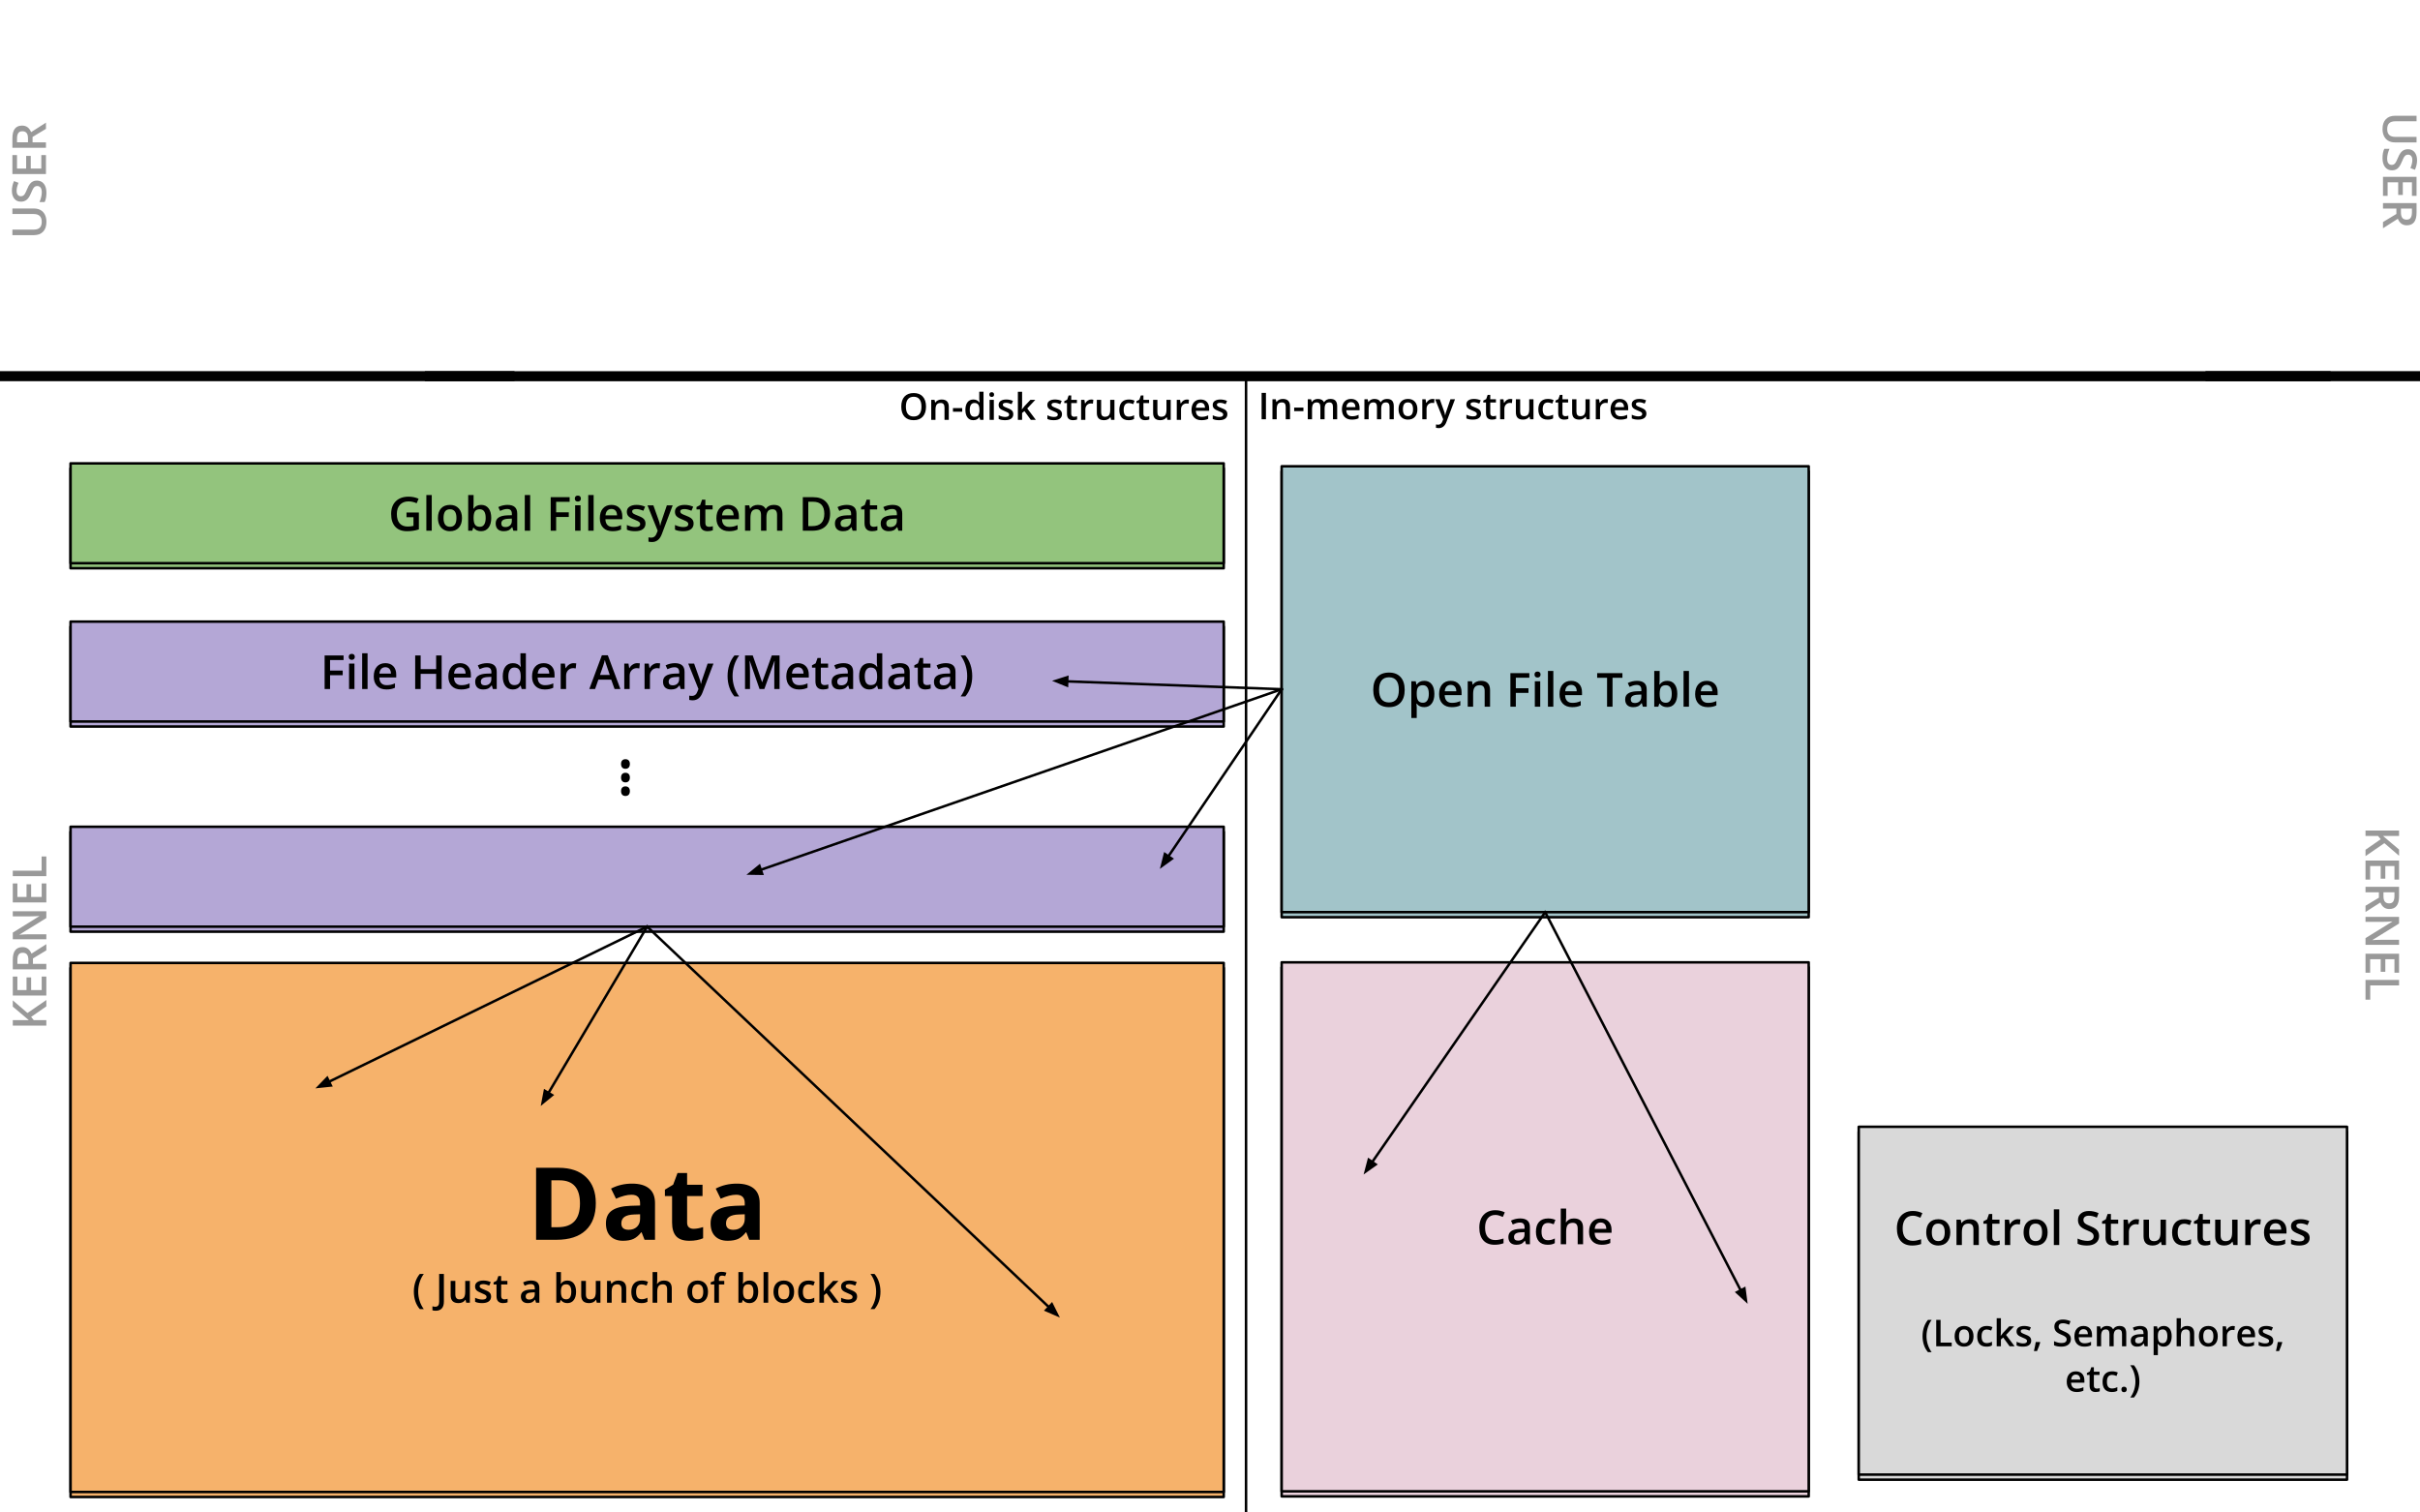 <?xml version="1.0"?>
<svg version="1.1" viewBox="0.0 0.0 960.0 600.0" fill="none" stroke="none" stroke-linecap="square" stroke-miterlimit="10" xmlns:xlink="http://www.w3.org/1999/xlink" xmlns="http://www.w3.org/2000/svg" width="960.0" height="600.0"><clipPath id="p.0"><path d="m0 0l960.0 0l0 600.0l-960.0 0l0 -600.0z" clip-rule="nonzero"></path></clipPath><g clip-path="url(#p.0)"><path fill="#000000" fill-opacity="0.0" d="m0 0l960.0 0l0 600.0l-960.0 0z" fill-rule="evenodd"></path><path fill="#000000" fill-opacity="0.0" d="m-0.777 149.223l202.866 0" fill-rule="evenodd"></path><path stroke="#000000" stroke-width="4.0" stroke-linejoin="round" stroke-linecap="butt" d="m-0.777 149.223l202.866 0" fill-rule="evenodd"></path><path fill="#000000" fill-opacity="0.0" d="m972.239 35.286l0 68.63l-41.197 0l0 -68.63z" fill-rule="evenodd"></path><path fill="#999999" d="m958.631 56.489l-8.609 0q-1.484 0 -2.594 -0.641q-1.094 -0.625 -1.703 -1.828q-0.594 -1.203 -0.594 -2.859q0 -2.484 1.312 -3.859q1.312 -1.375 3.609 -1.375l8.578 0l0 2.188l-8.422 0q-1.641 0 -2.438 0.766q-0.781 0.766 -0.781 2.344q0 3.078 3.234 3.078l8.406 0l0 2.188zm-9.703 11.081q-1.766 0 -2.781 -1.281q-1.016 -1.281 -1.016 -3.547q0 -2.266 0.703 -3.703l2.062 0q-0.422 0.922 -0.672 1.938q-0.25 1.031 -0.25 1.906q0 1.297 0.484 1.906q0.5 0.625 1.328 0.625q0.75 0 1.266 -0.562q0.516 -0.562 1.234 -2.344q0.734 -1.812 1.672 -2.562q0.953 -0.75 2.281 -0.75q1.672 0 2.625 1.188q0.969 1.188 0.969 3.172q0 1.922 -0.844 3.812l-1.781 -0.688q0.75 -1.781 0.75 -3.172q0 -1.062 -0.469 -1.609q-0.453 -0.547 -1.203 -0.547q-0.516 0 -0.891 0.219q-0.375 0.219 -0.703 0.719q-0.328 0.516 -0.859 1.812q-0.609 1.469 -1.141 2.141q-0.531 0.688 -1.203 1.0q-0.656 0.328 -1.562 0.328zm-3.609 10.117l0 -7.531l13.312 0l0 7.531l-1.828 0l0 -5.359l-3.625 0l0 5.016l-1.828 0l0 -5.016l-4.188 0l0 5.359l-1.844 0zm7.125 5.053l0 1.516q0 1.516 0.562 2.188q0.562 0.688 1.672 0.688q1.141 0 1.625 -0.734q0.5 -0.734 0.5 -2.219l0 -1.438l-4.359 0zm-1.812 0l-5.312 0l0 -2.172l13.312 0l0 3.75q0 2.578 -0.969 3.812q-0.953 1.25 -2.906 1.25q-2.484 0 -3.547 -2.594l-5.891 3.766l0 -2.469l5.312 -3.203l0 -2.141z" fill-rule="nonzero"></path><path fill="#000000" fill-opacity="0.0" d="m965.302 318.698l0 98.929l-41.197 0l0 -98.929z" fill-rule="evenodd"></path><path fill="#999999" d="m938.382 339.62l0 -2.516l6.031 -4.188l-1.047 -1.281l-4.984 0l0 -2.172l13.312 0l0 2.172l-6.359 0q1.094 0.891 2.109 1.781l4.25 3.594l0 2.469q-4.094 -3.484 -5.828 -5.0l-7.484 5.141zm0 9.299l0 -7.531l13.312 0l0 7.531l-1.828 0l0 -5.359l-3.625 0l0 5.016l-1.828 0l0 -5.016l-4.188 0l0 5.359l-1.844 0zm7.125 5.053l0 1.516q0 1.516 0.562 2.188q0.562 0.688 1.672 0.688q1.141 0 1.625 -0.734q0.5 -0.734 0.5 -2.219l0 -1.438l-4.359 0zm-1.812 0l-5.312 0l0 -2.172l13.312 0l0 3.75q0 2.578 -0.969 3.812q-0.953 1.25 -2.906 1.25q-2.484 0 -3.547 -2.594l-5.891 3.766l0 -2.469l5.312 -3.203l0 -2.141zm-5.312 20.846l0 -2.672l10.609 -6.547l0 -0.078l-0.594 0.047q-1.688 0.125 -3.094 0.125l-6.922 0l0 -1.969l13.312 0l0 2.641l-10.547 6.531l0 0.047q0.203 -0.016 1.516 -0.078q1.328 -0.047 2.062 -0.047l6.969 0l0 2.0l-13.312 0zm0 11.049l0 -7.531l13.312 0l0 7.531l-1.828 0l0 -5.359l-3.625 0l0 5.016l-1.828 0l0 -5.016l-4.188 0l0 5.359l-1.844 0zm0 2.881l13.312 0l0 2.172l-11.438 0l0 5.641l-1.875 0l0 -7.812z" fill-rule="nonzero"></path><path fill="#000000" fill-opacity="0.0" d="m494.299 150.0l0 450.772" fill-rule="evenodd"></path><path stroke="#000000" stroke-width="1.0" stroke-linejoin="round" stroke-linecap="butt" d="m494.299 150.0l0 450.772" fill-rule="evenodd"></path><path fill="#000000" fill-opacity="0.0" d="m347.675 143.467l160.756 0l0 36.0l-160.756 0z" fill-rule="evenodd"></path><path fill="#000000" d="m367.347 161.297q0 2.562 -1.281 3.984q-1.281 1.406 -3.609 1.406q-2.375 0 -3.656 -1.406q-1.266 -1.406 -1.266 -4.0q0 -2.578 1.281 -3.969q1.281 -1.391 3.656 -1.391q2.328 0 3.594 1.406q1.281 1.406 1.281 3.969zm-7.984 0q0 1.938 0.781 2.938q0.781 1.0 2.312 1.0q1.516 0 2.297 -0.984q0.781 -1.0 0.781 -2.953q0 -1.922 -0.781 -2.906q-0.766 -1.0 -2.281 -1.0q-1.547 0 -2.328 1.0q-0.781 0.984 -0.781 2.906zm17.02 5.25l-1.703 0l0 -4.859q0 -0.922 -0.375 -1.375q-0.359 -0.453 -1.156 -0.453q-1.062 0 -1.562 0.641q-0.484 0.625 -0.484 2.109l0 3.938l-1.688 0l0 -7.922l1.312 0l0.234 1.047l0.094 0q0.359 -0.562 1.016 -0.875q0.656 -0.312 1.453 -0.312q2.859 0 2.859 2.906l0 5.156zm1.647 -3.219l0 -1.422l3.672 0l0 1.422l-3.672 0zm8.075 3.359q-1.484 0 -2.312 -1.062q-0.828 -1.078 -0.828 -3.016q0 -1.953 0.828 -3.031q0.844 -1.094 2.344 -1.094q1.547 0 2.375 1.156l0.078 0q-0.125 -0.844 -0.125 -1.344l0 -2.891l1.688 0l0 11.141l-1.312 0l-0.297 -1.031l-0.078 0q-0.797 1.172 -2.359 1.172zm0.453 -1.359q1.031 0 1.5 -0.578q0.484 -0.594 0.484 -1.891l0 -0.234q0 -1.5 -0.484 -2.125q-0.484 -0.641 -1.516 -0.641q-0.891 0 -1.375 0.719q-0.469 0.719 -0.469 2.047q0 1.328 0.453 2.016q0.469 0.688 1.406 0.688zm7.694 1.219l-1.688 0l0 -7.922l1.688 0l0 7.922zm-1.781 -10.016q0 -0.453 0.234 -0.688q0.25 -0.25 0.703 -0.25q0.453 0 0.688 0.25q0.25 0.234 0.25 0.688q0 0.438 -0.25 0.688q-0.234 0.234 -0.688 0.234q-0.453 0 -0.703 -0.234q-0.234 -0.25 -0.234 -0.688zm9.493 7.766q0 1.156 -0.844 1.781q-0.844 0.609 -2.422 0.609q-1.578 0 -2.531 -0.484l0 -1.453q1.391 0.656 2.594 0.656q1.547 0 1.547 -0.938q0 -0.312 -0.172 -0.5q-0.172 -0.203 -0.562 -0.422q-0.391 -0.219 -1.094 -0.484q-1.359 -0.531 -1.844 -1.062q-0.484 -0.531 -0.484 -1.375q0 -1.016 0.812 -1.578q0.828 -0.562 2.234 -0.562q1.391 0 2.641 0.562l-0.547 1.281q-1.281 -0.531 -2.156 -0.531q-1.328 0 -1.328 0.75q0 0.375 0.344 0.641q0.359 0.25 1.516 0.703q0.984 0.375 1.422 0.688q0.453 0.312 0.656 0.734q0.219 0.406 0.219 0.984zm3.447 -1.922l0.953 -1.203l2.391 -2.547l1.938 0l-3.188 3.406l3.391 4.516l-1.984 0l-2.531 -3.469l-0.922 0.75l0 2.719l-1.672 0l0 -11.141l1.672 0l0 5.438l-0.094 1.531l0.047 0zm15.875 1.922q0 1.156 -0.844 1.781q-0.844 0.609 -2.422 0.609q-1.578 0 -2.531 -0.484l0 -1.453q1.391 0.656 2.594 0.656q1.547 0 1.547 -0.938q0 -0.312 -0.172 -0.5q-0.172 -0.203 -0.562 -0.422q-0.391 -0.219 -1.094 -0.484q-1.359 -0.531 -1.844 -1.062q-0.484 -0.531 -0.484 -1.375q0 -1.016 0.812 -1.578q0.828 -0.562 2.234 -0.562q1.391 0 2.641 0.562l-0.547 1.281q-1.281 -0.531 -2.156 -0.531q-1.328 0 -1.328 0.75q0 0.375 0.344 0.641q0.359 0.25 1.516 0.703q0.984 0.375 1.422 0.688q0.453 0.312 0.656 0.734q0.219 0.406 0.219 0.984zm4.776 1.031q0.609 0 1.219 -0.188l0 1.266q-0.266 0.125 -0.719 0.203q-0.438 0.078 -0.906 0.078q-2.391 0 -2.391 -2.516l0 -4.266l-1.078 0l0 -0.75l1.156 -0.609l0.578 -1.672l1.031 0l0 1.75l2.25 0l0 1.281l-2.25 0l0 4.234q0 0.609 0.297 0.906q0.312 0.281 0.812 0.281zm6.823 -6.844q0.5 0 0.828 0.078l-0.156 1.562q-0.359 -0.078 -0.75 -0.078q-1.0 0 -1.625 0.656q-0.625 0.656 -0.625 1.703l0 4.141l-1.688 0l0 -7.922l1.312 0l0.219 1.406l0.094 0q0.391 -0.719 1.016 -1.125q0.641 -0.422 1.375 -0.422zm7.882 8.062l-0.234 -1.031l-0.078 0q-0.359 0.547 -1.016 0.859q-0.641 0.312 -1.469 0.312q-1.438 0 -2.156 -0.703q-0.703 -0.719 -0.703 -2.172l0 -5.188l1.703 0l0 4.891q0 0.906 0.375 1.359q0.375 0.453 1.156 0.453q1.062 0 1.562 -0.625q0.5 -0.641 0.5 -2.125l0 -3.953l1.688 0l0 7.922l-1.328 0zm6.913 0.141q-1.797 0 -2.734 -1.047q-0.922 -1.047 -0.922 -3.016q0 -1.984 0.969 -3.062q0.984 -1.078 2.828 -1.078q1.25 0 2.25 0.469l-0.5 1.359q-1.078 -0.422 -1.766 -0.422q-2.047 0 -2.047 2.734q0 1.328 0.5 2.0q0.516 0.656 1.5 0.656q1.125 0 2.125 -0.547l0 1.469q-0.453 0.266 -0.969 0.375q-0.5 0.109 -1.234 0.109zm7.022 -1.359q0.609 0 1.219 -0.188l0 1.266q-0.266 0.125 -0.719 0.203q-0.438 0.078 -0.906 0.078q-2.391 0 -2.391 -2.516l0 -4.266l-1.078 0l0 -0.75l1.156 -0.609l0.578 -1.672l1.031 0l0 1.75l2.25 0l0 1.281l-2.25 0l0 4.234q0 0.609 0.297 0.906q0.312 0.281 0.812 0.281zm8.386 1.219l-0.234 -1.031l-0.078 0q-0.359 0.547 -1.016 0.859q-0.641 0.312 -1.469 0.312q-1.438 0 -2.156 -0.703q-0.703 -0.719 -0.703 -2.172l0 -5.188l1.703 0l0 4.891q0 0.906 0.375 1.359q0.375 0.453 1.156 0.453q1.062 0 1.562 -0.625q0.5 -0.641 0.5 -2.125l0 -3.953l1.688 0l0 7.922l-1.328 0zm7.741 -8.062q0.5 0 0.828 0.078l-0.156 1.562q-0.359 -0.078 -0.75 -0.078q-1.0 0 -1.625 0.656q-0.625 0.656 -0.625 1.703l0 4.141l-1.688 0l0 -7.922l1.312 0l0.219 1.406l0.094 0q0.391 -0.719 1.016 -1.125q0.641 -0.422 1.375 -0.422zm5.757 8.203q-1.844 0 -2.891 -1.078q-1.031 -1.078 -1.031 -2.969q0 -1.938 0.953 -3.047q0.969 -1.109 2.656 -1.109q1.578 0 2.484 0.953q0.906 0.953 0.906 2.625l0 0.906l-5.266 0q0.031 1.156 0.609 1.781q0.594 0.609 1.656 0.609q0.703 0 1.297 -0.125q0.609 -0.141 1.312 -0.453l0 1.375q-0.609 0.297 -1.25 0.406q-0.625 0.125 -1.438 0.125zm-0.312 -6.922q-0.797 0 -1.281 0.516q-0.484 0.5 -0.578 1.469l3.594 0q-0.016 -0.984 -0.469 -1.484q-0.453 -0.5 -1.266 -0.5zm10.616 4.531q0 1.156 -0.844 1.781q-0.844 0.609 -2.422 0.609q-1.578 0 -2.531 -0.484l0 -1.453q1.391 0.656 2.594 0.656q1.547 0 1.547 -0.938q0 -0.312 -0.172 -0.5q-0.172 -0.203 -0.562 -0.422q-0.391 -0.219 -1.094 -0.484q-1.359 -0.531 -1.844 -1.062q-0.484 -0.531 -0.484 -1.375q0 -1.016 0.812 -1.578q0.828 -0.562 2.234 -0.562q1.391 0 2.641 0.562l-0.547 1.281q-1.281 -0.531 -2.156 -0.531q-1.328 0 -1.328 0.75q0 0.375 0.344 0.641q0.359 0.25 1.516 0.703q0.984 0.375 1.422 0.688q0.453 0.312 0.656 0.734q0.219 0.406 0.219 0.984z" fill-rule="nonzero"></path><path fill="#000000" fill-opacity="0.0" d="m490.098 143.238l174.866 0l0 36.0l-174.866 0z" fill-rule="evenodd"></path><path fill="#000000" d="m500.473 166.318l0 -10.469l1.719 0l0 10.469l-1.719 0zm11.27 0l-1.703 0l0 -4.859q0 -0.922 -0.375 -1.375q-0.359 -0.453 -1.156 -0.453q-1.062 0 -1.562 0.641q-0.484 0.625 -0.484 2.109l0 3.938l-1.688 0l0 -7.922l1.312 0l0.234 1.047l0.094 0q0.359 -0.562 1.016 -0.875q0.656 -0.312 1.453 -0.312q2.859 0 2.859 2.906l0 5.156zm1.647 -3.219l0 -1.422l3.672 0l0 1.422l-3.672 0zm12.075 3.219l-1.688 0l0 -4.875q0 -0.922 -0.344 -1.359q-0.344 -0.453 -1.078 -0.453q-0.969 0 -1.422 0.641q-0.453 0.625 -0.453 2.109l0 3.938l-1.688 0l0 -7.922l1.312 0l0.234 1.047l0.094 0q0.328 -0.562 0.953 -0.875q0.625 -0.312 1.375 -0.312q1.828 0 2.422 1.25l0.109 0q0.359 -0.594 0.984 -0.922q0.641 -0.328 1.469 -0.328q1.422 0 2.062 0.719q0.641 0.719 0.641 2.188l0 5.156l-1.672 0l0 -4.875q0 -0.922 -0.359 -1.359q-0.344 -0.453 -1.062 -0.453q-0.984 0 -1.438 0.625q-0.453 0.609 -0.453 1.875l0 4.188zm10.793 0.141q-1.844 0 -2.891 -1.078q-1.031 -1.078 -1.031 -2.969q0 -1.938 0.953 -3.047q0.969 -1.109 2.656 -1.109q1.578 0 2.484 0.953q0.906 0.953 0.906 2.625l0 0.906l-5.266 0q0.031 1.156 0.609 1.781q0.594 0.609 1.656 0.609q0.703 0 1.297 -0.125q0.609 -0.141 1.312 -0.453l0 1.375q-0.609 0.297 -1.25 0.406q-0.625 0.125 -1.438 0.125zm-0.312 -6.922q-0.797 0 -1.281 0.516q-0.484 0.5 -0.578 1.469l3.594 0q-0.016 -0.984 -0.469 -1.484q-0.453 -0.5 -1.266 -0.5zm11.976 6.781l-1.688 0l0 -4.875q0 -0.922 -0.344 -1.359q-0.344 -0.453 -1.078 -0.453q-0.969 0 -1.422 0.641q-0.453 0.625 -0.453 2.109l0 3.938l-1.688 0l0 -7.922l1.312 0l0.234 1.047l0.094 0q0.328 -0.562 0.953 -0.875q0.625 -0.312 1.375 -0.312q1.828 0 2.422 1.25l0.109 0q0.359 -0.594 0.984 -0.922q0.641 -0.328 1.469 -0.328q1.422 0 2.062 0.719q0.641 0.719 0.641 2.188l0 5.156l-1.672 0l0 -4.875q0 -0.922 -0.359 -1.359q-0.344 -0.453 -1.062 -0.453q-0.984 0 -1.438 0.625q-0.453 0.609 -0.453 1.875l0 4.188zm14.356 -3.969q0 1.938 -1.0 3.031q-0.984 1.078 -2.766 1.078q-1.109 0 -1.969 -0.5q-0.844 -0.5 -1.297 -1.438q-0.453 -0.938 -0.453 -2.172q0 -1.922 0.984 -3.0q0.984 -1.094 2.781 -1.094q1.719 0 2.719 1.109q1.0 1.109 1.0 2.984zm-5.75 0q0 2.734 2.016 2.734q2.0 0 2.0 -2.734q0 -2.719 -2.016 -2.719q-1.062 0 -1.531 0.703q-0.469 0.703 -0.469 2.016zm11.703 -4.094q0.5 0 0.828 0.078l-0.156 1.562q-0.359 -0.078 -0.75 -0.078q-1.0 0 -1.625 0.656q-0.625 0.656 -0.625 1.703l0 4.141l-1.688 0l0 -7.922l1.312 0l0.219 1.406l0.094 0q0.391 -0.719 1.016 -1.125q0.641 -0.422 1.375 -0.422zm1.1 0.141l1.828 0l1.609 4.5q0.375 0.953 0.484 1.797l0.062 0q0.062 -0.391 0.234 -0.953q0.172 -0.562 1.828 -5.344l1.812 0l-3.391 8.969q-0.922 2.469 -3.078 2.469q-0.547 0 -1.078 -0.109l0 -1.344q0.375 0.094 0.859 0.094q1.219 0 1.719 -1.406l0.281 -0.75l-3.172 -7.922zm18.18 5.672q0 1.156 -0.844 1.781q-0.844 0.609 -2.422 0.609q-1.578 0 -2.531 -0.484l0 -1.453q1.391 0.656 2.594 0.656q1.547 0 1.547 -0.938q0 -0.312 -0.172 -0.5q-0.172 -0.203 -0.562 -0.422q-0.391 -0.219 -1.094 -0.484q-1.359 -0.531 -1.844 -1.062q-0.484 -0.531 -0.484 -1.375q0 -1.016 0.812 -1.578q0.828 -0.562 2.234 -0.562q1.391 0 2.641 0.562l-0.547 1.281q-1.281 -0.531 -2.156 -0.531q-1.328 0 -1.328 0.75q0 0.375 0.344 0.641q0.359 0.25 1.516 0.703q0.984 0.375 1.422 0.688q0.453 0.312 0.656 0.734q0.219 0.406 0.219 0.984zm4.776 1.031q0.609 0 1.219 -0.188l0 1.266q-0.266 0.125 -0.719 0.203q-0.438 0.078 -0.906 0.078q-2.391 0 -2.391 -2.516l0 -4.266l-1.078 0l0 -0.75l1.156 -0.609l0.578 -1.672l1.031 0l0 1.75l2.25 0l0 1.281l-2.25 0l0 4.234q0 0.609 0.297 0.906q0.312 0.281 0.812 0.281zm6.823 -6.844q0.5 0 0.828 0.078l-0.156 1.562q-0.359 -0.078 -0.75 -0.078q-1.0 0 -1.625 0.656q-0.625 0.656 -0.625 1.703l0 4.141l-1.688 0l0 -7.922l1.312 0l0.219 1.406l0.094 0q0.391 -0.719 1.016 -1.125q0.641 -0.422 1.375 -0.422zm7.882 8.062l-0.234 -1.031l-0.078 0q-0.359 0.547 -1.016 0.859q-0.641 0.312 -1.469 0.312q-1.438 0 -2.156 -0.703q-0.703 -0.719 -0.703 -2.172l0 -5.188l1.703 0l0 4.891q0 0.906 0.375 1.359q0.375 0.453 1.156 0.453q1.062 0 1.562 -0.625q0.5 -0.641 0.5 -2.125l0 -3.953l1.688 0l0 7.922l-1.328 0zm6.913 0.141q-1.797 0 -2.734 -1.047q-0.922 -1.047 -0.922 -3.016q0 -1.984 0.969 -3.062q0.984 -1.078 2.828 -1.078q1.25 0 2.25 0.469l-0.5 1.359q-1.078 -0.422 -1.766 -0.422q-2.047 0 -2.047 2.734q0 1.328 0.5 2.0q0.516 0.656 1.5 0.656q1.125 0 2.125 -0.547l0 1.469q-0.453 0.266 -0.969 0.375q-0.5 0.109 -1.234 0.109zm7.022 -1.359q0.609 0 1.219 -0.188l0 1.266q-0.266 0.125 -0.719 0.203q-0.438 0.078 -0.906 0.078q-2.391 0 -2.391 -2.516l0 -4.266l-1.078 0l0 -0.75l1.156 -0.609l0.578 -1.672l1.031 0l0 1.75l2.25 0l0 1.281l-2.25 0l0 4.234q0 0.609 0.297 0.906q0.312 0.281 0.812 0.281zm8.386 1.219l-0.234 -1.031l-0.078 0q-0.359 0.547 -1.016 0.859q-0.641 0.312 -1.469 0.312q-1.438 0 -2.156 -0.703q-0.703 -0.719 -0.703 -2.172l0 -5.188l1.703 0l0 4.891q0 0.906 0.375 1.359q0.375 0.453 1.156 0.453q1.062 0 1.562 -0.625q0.5 -0.641 0.5 -2.125l0 -3.953l1.688 0l0 7.922l-1.328 0zm7.741 -8.062q0.5 0 0.828 0.078l-0.156 1.562q-0.359 -0.078 -0.75 -0.078q-1.0 0 -1.625 0.656q-0.625 0.656 -0.625 1.703l0 4.141l-1.688 0l0 -7.922l1.312 0l0.219 1.406l0.094 0q0.391 -0.719 1.016 -1.125q0.641 -0.422 1.375 -0.422zm5.757 8.203q-1.844 0 -2.891 -1.078q-1.031 -1.078 -1.031 -2.969q0 -1.938 0.953 -3.047q0.969 -1.109 2.656 -1.109q1.578 0 2.484 0.953q0.906 0.953 0.906 2.625l0 0.906l-5.266 0q0.031 1.156 0.609 1.781q0.594 0.609 1.656 0.609q0.703 0 1.297 -0.125q0.609 -0.141 1.312 -0.453l0 1.375q-0.609 0.297 -1.25 0.406q-0.625 0.125 -1.438 0.125zm-0.312 -6.922q-0.797 0 -1.281 0.516q-0.484 0.5 -0.578 1.469l3.594 0q-0.016 -0.984 -0.469 -1.484q-0.453 -0.5 -1.266 -0.5zm10.616 4.531q0 1.156 -0.844 1.781q-0.844 0.609 -2.422 0.609q-1.578 0 -2.531 -0.484l0 -1.453q1.391 0.656 2.594 0.656q1.547 0 1.547 -0.938q0 -0.312 -0.172 -0.5q-0.172 -0.203 -0.562 -0.422q-0.391 -0.219 -1.094 -0.484q-1.359 -0.531 -1.844 -1.062q-0.484 -0.531 -0.484 -1.375q0 -1.016 0.812 -1.578q0.828 -0.562 2.234 -0.562q1.391 0 2.641 0.562l-0.547 1.281q-1.281 -0.531 -2.156 -0.531q-1.328 0 -1.328 0.75q0 0.375 0.344 0.641q0.359 0.25 1.516 0.703q0.984 0.375 1.422 0.688q0.453 0.312 0.656 0.734q0.219 0.406 0.219 0.984z" fill-rule="nonzero"></path><path fill="#000000" fill-opacity="0.0" d="m-8.689 103.916l0 -68.63l41.197 0l0 68.63z" fill-rule="evenodd"></path><path fill="#999999" d="m4.918 82.713l8.609 0q1.484 0 2.594 0.641q1.094 0.625 1.703 1.828q0.594 1.203 0.594 2.859q0 2.484 -1.312 3.859q-1.313 1.375 -3.609 1.375l-8.578 0l0 -2.188l8.422 0q1.641 0 2.438 -0.766q0.781 -0.766 0.781 -2.344q0 -3.078 -3.234 -3.078l-8.406 0l0 -2.188zm9.703 -11.081q1.766 0 2.781 1.281q1.016 1.281 1.016 3.547q0 2.266 -0.703 3.703l-2.063 0q0.422 -0.922 0.672 -1.938q0.25 -1.031 0.25 -1.906q0 -1.297 -0.484 -1.906q-0.5 -0.625 -1.328 -0.625q-0.75 0 -1.266 0.562q-0.516 0.562 -1.234 2.344q-0.734 1.812 -1.672 2.562q-0.953 0.75 -2.281 0.75q-1.672 0 -2.625 -1.188q-0.969 -1.188 -0.969 -3.172q0 -1.922 0.844 -3.812l1.781 0.688q-0.75 1.781 -0.75 3.172q0 1.062 0.469 1.609q0.453 0.547 1.203 0.547q0.516 0 0.891 -0.219q0.375 -0.219 0.703 -0.719q0.328 -0.516 0.859 -1.812q0.609 -1.469 1.141 -2.141q0.531 -0.688 1.203 -1.0q0.656 -0.328 1.562 -0.328zm3.609 -10.117l0 7.531l-13.312 0l0 -7.531l1.828 0l0 5.359l3.625 0l0 -5.016l1.828 0l0 5.016l4.188 0l0 -5.359l1.844 0zm-7.125 -5.053l0 -1.516q0 -1.516 -0.562 -2.188q-0.562 -0.688 -1.672 -0.688q-1.141 0 -1.625 0.734q-0.5 0.734 -0.5 2.219l0 1.438l4.359 0zm1.812 0l5.313 0l0 2.172l-13.312 0l0 -3.75q0 -2.578 0.969 -3.812q0.953 -1.25 2.906 -1.25q2.484 0 3.547 2.594l5.891 -3.766l0 2.469l-5.313 3.203l0 2.141z" fill-rule="nonzero"></path><path fill="#000000" fill-opacity="0.0" d="m-8.537 417.627l0 -98.929l41.197 0l0 98.929z" fill-rule="evenodd"></path><path fill="#999999" d="m18.383 396.705l0 2.516l-6.031 4.188l1.047 1.281l4.984 0l0 2.172l-13.312 0l0 -2.172l6.359 0q-1.094 -0.891 -2.109 -1.781l-4.25 -3.594l0 -2.469q4.094 3.484 5.828 5.0l7.484 -5.141zm0 -9.299l0 7.531l-13.312 0l0 -7.531l1.828 0l0 5.359l3.625 0l0 -5.016l1.828 0l0 5.016l4.187 0l0 -5.359l1.844 0zm-7.125 -5.053l0 -1.516q0 -1.516 -0.562 -2.188q-0.562 -0.688 -1.672 -0.688q-1.141 0 -1.625 0.734q-0.5 0.734 -0.5 2.219l0 1.438l4.359 0zm1.812 0l5.312 0l0 2.172l-13.312 0l0 -3.75q0 -2.578 0.969 -3.812q0.953 -1.25 2.906 -1.25q2.484 0 3.547 2.594l5.891 -3.766l0 2.469l-5.312 3.203l0 2.141zm5.312 -20.846l0 2.672l-10.609 6.547l0 0.078l0.594 -0.047q1.688 -0.125 3.094 -0.125l6.922 0l0 1.969l-13.312 0l0 -2.641l10.547 -6.531l0 -0.047q-0.203 0.016 -1.516 0.078q-1.328 0.047 -2.062 0.047l-6.969 0l0 -2.0l13.312 0zm0 -11.049l0 7.531l-13.312 0l0 -7.531l1.828 0l0 5.359l3.625 0l0 -5.016l1.828 0l0 5.016l4.187 0l0 -5.359l1.844 0zm0 -2.881l-13.312 0l0 -2.172l11.438 0l0 -5.641l1.875 0l0 7.812z" fill-rule="nonzero"></path><g filter="url(#shadowFilter-p.1)"><use xlink:href="#p.1" transform="matrix(1.0 0.0 0.0 1.0 0.0 2.0)"></use></g><defs><filter id="shadowFilter-p.1" filterUnits="userSpaceOnUse"><feGaussianBlur in="SourceAlpha" stdDeviation="2.0" result="blur"></feGaussianBlur><feComponentTransfer in="blur" color-interpolation-filters="sRGB"><feFuncR type="linear" slope="0" intercept="0.0"></feFuncR><feFuncG type="linear" slope="0" intercept="0.0"></feFuncG><feFuncB type="linear" slope="0" intercept="0.0"></feFuncB><feFuncA type="linear" slope="0.5" intercept="0"></feFuncA></feComponentTransfer></filter></defs><g id="p.1"><path fill="#93c47d" d="m27.99 183.808l457.449 0l0 39.622l-457.449 0z" fill-rule="evenodd"></path><path stroke="#000000" stroke-width="1.0" stroke-linejoin="round" stroke-linecap="butt" d="m27.99 183.808l457.449 0l0 39.622l-457.449 0z" fill-rule="evenodd"></path><path fill="#000000" d="m161.258 203.321l4.906 0l0 6.688q-1.203 0.391 -2.312 0.547q-1.109 0.172 -2.391 0.172q-3.031 0 -4.672 -1.781q-1.625 -1.797 -1.625 -5.062q0 -3.219 1.844 -5.031q1.844 -1.828 5.094 -1.828q2.078 0 3.953 0.812l-0.766 1.812q-1.625 -0.75 -3.25 -0.75q-2.125 0 -3.375 1.344q-1.234 1.328 -1.234 3.656q0 2.438 1.109 3.719q1.125 1.266 3.219 1.266q1.062 0 2.266 -0.266l0 -3.438l-2.766 0l0 -1.859zm10.015 7.219l-2.141 0l0 -14.172l2.141 0l0 14.172zm11.998 -5.062q0 2.469 -1.266 3.859q-1.266 1.391 -3.531 1.391q-1.406 0 -2.5 -0.641q-1.078 -0.641 -1.672 -1.828q-0.578 -1.203 -0.578 -2.781q0 -2.438 1.25 -3.812q1.266 -1.375 3.562 -1.375q2.188 0 3.453 1.406q1.281 1.406 1.281 3.781zm-7.328 0q0 3.5 2.578 3.5q2.547 0 2.547 -3.5q0 -3.453 -2.578 -3.453q-1.344 0 -1.953 0.906q-0.594 0.891 -0.594 2.547zm14.927 -5.188q1.891 0 2.938 1.359q1.062 1.359 1.062 3.828q0 2.484 -1.078 3.875q-1.062 1.375 -2.953 1.375q-1.906 0 -2.969 -1.375l-0.141 0l-0.391 1.188l-1.609 0l0 -14.172l2.141 0l0 3.375q0 0.359 -0.047 1.109q-0.031 0.734 -0.047 0.938l0.094 0q1.016 -1.5 3.0 -1.5zm-0.547 1.734q-1.297 0 -1.875 0.766q-0.562 0.766 -0.578 2.547l0 0.141q0 1.844 0.578 2.672q0.594 0.828 1.906 0.828q1.141 0 1.719 -0.906q0.594 -0.906 0.594 -2.609q0 -3.438 -2.344 -3.438zm13.327 8.516l-0.422 -1.406l-0.078 0q-0.719 0.922 -1.469 1.266q-0.734 0.328 -1.891 0.328q-1.484 0 -2.328 -0.797q-0.828 -0.812 -0.828 -2.281q0 -1.562 1.156 -2.344q1.172 -0.797 3.531 -0.875l1.734 -0.047l0 -0.547q0 -0.953 -0.453 -1.438q-0.438 -0.484 -1.391 -0.484q-0.766 0 -1.484 0.234q-0.703 0.234 -1.359 0.531l-0.703 -1.516q0.828 -0.438 1.797 -0.656q0.984 -0.219 1.844 -0.219q1.922 0 2.891 0.844q0.984 0.828 0.984 2.625l0 6.781l-1.531 0zm-3.188 -1.453q1.172 0 1.875 -0.656q0.703 -0.656 0.703 -1.828l0 -0.875l-1.281 0.062q-1.516 0.047 -2.203 0.5q-0.688 0.453 -0.688 1.375q0 0.672 0.391 1.047q0.406 0.375 1.203 0.375zm9.853 1.453l-2.141 0l0 -14.172l2.141 0l0 14.172zm10.298 0l-2.156 0l0 -13.312l7.516 0l0 1.828l-5.359 0l0 4.172l5.016 0l0 1.844l-5.016 0l0 5.469zm9.679 0l-2.141 0l0 -10.078l2.141 0l0 10.078zm-2.266 -12.75q0 -0.562 0.312 -0.875q0.312 -0.312 0.891 -0.312q0.562 0 0.875 0.312q0.328 0.312 0.328 0.875q0 0.547 -0.328 0.875q-0.312 0.312 -0.875 0.312q-0.578 0 -0.891 -0.312q-0.312 -0.328 -0.312 -0.875zm7.467 12.75l-2.141 0l0 -14.172l2.141 0l0 14.172zm7.467 0.188q-2.359 0 -3.688 -1.375q-1.328 -1.375 -1.328 -3.781q0 -2.469 1.234 -3.875q1.234 -1.406 3.375 -1.406q2.0 0 3.156 1.219q1.156 1.203 1.156 3.312l0 1.156l-6.703 0q0.031 1.469 0.781 2.266q0.75 0.781 2.109 0.781q0.891 0 1.656 -0.156q0.781 -0.172 1.656 -0.562l0 1.734q-0.781 0.375 -1.594 0.531q-0.797 0.156 -1.812 0.156zm-0.406 -8.828q-1.016 0 -1.641 0.656q-0.609 0.641 -0.719 1.875l4.578 0q-0.031 -1.234 -0.609 -1.875q-0.578 -0.656 -1.609 -0.656zm13.515 5.766q0 1.484 -1.078 2.281q-1.062 0.781 -3.078 0.781q-2.016 0 -3.234 -0.609l0 -1.859q1.781 0.828 3.312 0.828q1.969 0 1.969 -1.203q0 -0.375 -0.219 -0.625q-0.219 -0.266 -0.719 -0.531q-0.5 -0.281 -1.391 -0.625q-1.734 -0.672 -2.359 -1.344q-0.609 -0.672 -0.609 -1.75q0 -1.297 1.047 -2.0q1.047 -0.719 2.828 -0.719q1.781 0 3.375 0.719l-0.703 1.609q-1.625 -0.672 -2.734 -0.672q-1.703 0 -1.703 0.953q0 0.484 0.438 0.812q0.453 0.328 1.938 0.891q1.25 0.484 1.812 0.891q0.562 0.406 0.828 0.938q0.281 0.516 0.281 1.234zm0.785 -7.203l2.328 0l2.047 5.719q0.469 1.219 0.625 2.297l0.078 0q0.078 -0.5 0.297 -1.219q0.219 -0.719 2.312 -6.797l2.312 0l-4.312 11.422q-1.172 3.141 -3.906 3.141q-0.719 0 -1.391 -0.156l0 -1.703q0.484 0.109 1.109 0.109q1.547 0 2.172 -1.781l0.375 -0.953l-4.047 -10.078zm18.299 7.203q0 1.484 -1.078 2.281q-1.062 0.781 -3.078 0.781q-2.016 0 -3.234 -0.609l0 -1.859q1.781 0.828 3.312 0.828q1.969 0 1.969 -1.203q0 -0.375 -0.219 -0.625q-0.219 -0.266 -0.719 -0.531q-0.5 -0.281 -1.391 -0.625q-1.734 -0.672 -2.359 -1.344q-0.609 -0.672 -0.609 -1.75q0 -1.297 1.047 -2.0q1.047 -0.719 2.828 -0.719q1.781 0 3.375 0.719l-0.703 1.609q-1.625 -0.672 -2.734 -0.672q-1.703 0 -1.703 0.953q0 0.484 0.438 0.812q0.453 0.328 1.938 0.891q1.25 0.484 1.812 0.891q0.562 0.406 0.828 0.938q0.281 0.516 0.281 1.234zm6.067 1.328q0.781 0 1.562 -0.25l0 1.609q-0.344 0.156 -0.906 0.266q-0.562 0.109 -1.172 0.109q-3.031 0 -3.031 -3.219l0 -5.422l-1.375 0l0 -0.953l1.469 -0.781l0.734 -2.125l1.312 0l0 2.234l2.875 0l0 1.625l-2.875 0l0 5.391q0 0.781 0.391 1.156q0.391 0.359 1.016 0.359zm7.989 1.734q-2.359 0 -3.688 -1.375q-1.328 -1.375 -1.328 -3.781q0 -2.469 1.234 -3.875q1.234 -1.406 3.375 -1.406q2.0 0 3.156 1.219q1.156 1.203 1.156 3.312l0 1.156l-6.703 0q0.031 1.469 0.781 2.266q0.75 0.781 2.109 0.781q0.891 0 1.656 -0.156q0.781 -0.172 1.656 -0.562l0 1.734q-0.781 0.375 -1.594 0.531q-0.797 0.156 -1.812 0.156zm-0.406 -8.828q-1.016 0 -1.641 0.656q-0.609 0.641 -0.719 1.875l4.578 0q-0.031 -1.234 -0.609 -1.875q-0.578 -0.656 -1.609 -0.656zm15.234 8.641l-2.141 0l0 -6.219q0 -1.156 -0.438 -1.719q-0.438 -0.578 -1.375 -0.578q-1.234 0 -1.812 0.812q-0.578 0.812 -0.578 2.688l0 5.016l-2.141 0l0 -10.078l1.672 0l0.297 1.328l0.109 0q0.422 -0.719 1.219 -1.109q0.797 -0.391 1.766 -0.391q2.312 0 3.078 1.578l0.141 0q0.438 -0.75 1.25 -1.156q0.812 -0.422 1.859 -0.422q1.812 0 2.625 0.906q0.828 0.906 0.828 2.781l0 6.562l-2.141 0l0 -6.219q0 -1.156 -0.438 -1.719q-0.438 -0.578 -1.375 -0.578q-1.25 0 -1.828 0.781q-0.578 0.781 -0.578 2.391l0 5.344zm25.261 -6.781q0 3.297 -1.844 5.047q-1.828 1.734 -5.266 1.734l-3.719 0l0 -13.312l4.109 0q3.188 0 4.953 1.719q1.766 1.703 1.766 4.812zm-2.297 0.062q0 -4.781 -4.469 -4.781l-1.891 0l0 9.672l1.547 0q4.812 0 4.812 -4.891zm11.223 6.719l-0.422 -1.406l-0.078 0q-0.719 0.922 -1.469 1.266q-0.734 0.328 -1.891 0.328q-1.484 0 -2.328 -0.797q-0.828 -0.812 -0.828 -2.281q0 -1.562 1.156 -2.344q1.172 -0.797 3.531 -0.875l1.734 -0.047l0 -0.547q0 -0.953 -0.453 -1.438q-0.438 -0.484 -1.391 -0.484q-0.766 0 -1.484 0.234q-0.703 0.234 -1.359 0.531l-0.703 -1.516q0.828 -0.438 1.797 -0.656q0.984 -0.219 1.844 -0.219q1.922 0 2.891 0.844q0.984 0.828 0.984 2.625l0 6.781l-1.531 0zm-3.188 -1.453q1.172 0 1.875 -0.656q0.703 -0.656 0.703 -1.828l0 -0.875l-1.281 0.062q-1.516 0.047 -2.203 0.5q-0.688 0.453 -0.688 1.375q0 0.672 0.391 1.047q0.406 0.375 1.203 0.375zm11.463 -0.094q0.781 0 1.562 -0.25l0 1.609q-0.344 0.156 -0.906 0.266q-0.562 0.109 -1.172 0.109q-3.031 0 -3.031 -3.219l0 -5.422l-1.375 0l0 -0.953l1.469 -0.781l0.734 -2.125l1.312 0l0 2.234l2.875 0l0 1.625l-2.875 0l0 5.391q0 0.781 0.391 1.156q0.391 0.359 1.016 0.359zm9.88 1.547l-0.422 -1.406l-0.078 0q-0.719 0.922 -1.469 1.266q-0.734 0.328 -1.891 0.328q-1.484 0 -2.328 -0.797q-0.828 -0.812 -0.828 -2.281q0 -1.562 1.156 -2.344q1.172 -0.797 3.531 -0.875l1.734 -0.047l0 -0.547q0 -0.953 -0.453 -1.438q-0.438 -0.484 -1.391 -0.484q-0.766 0 -1.484 0.234q-0.703 0.234 -1.359 0.531l-0.703 -1.516q0.828 -0.438 1.797 -0.656q0.984 -0.219 1.844 -0.219q1.922 0 2.891 0.844q0.984 0.828 0.984 2.625l0 6.781l-1.531 0zm-3.188 -1.453q1.172 0 1.875 -0.656q0.703 -0.656 0.703 -1.828l0 -0.875l-1.281 0.062q-1.516 0.047 -2.203 0.5q-0.688 0.453 -0.688 1.375q0 0.672 0.391 1.047q0.406 0.375 1.203 0.375z" fill-rule="nonzero"></path></g><g filter="url(#shadowFilter-p.2)"><use xlink:href="#p.2" transform="matrix(1.0 0.0 0.0 1.0 0.0 2.0)"></use></g><defs><filter id="shadowFilter-p.2" filterUnits="userSpaceOnUse"><feGaussianBlur in="SourceAlpha" stdDeviation="2.0" result="blur"></feGaussianBlur><feComponentTransfer in="blur" color-interpolation-filters="sRGB"><feFuncR type="linear" slope="0" intercept="0.0"></feFuncR><feFuncG type="linear" slope="0" intercept="0.0"></feFuncG><feFuncB type="linear" slope="0" intercept="0.0"></feFuncB><feFuncA type="linear" slope="0.5" intercept="0"></feFuncA></feComponentTransfer></filter></defs><g id="p.2"><path fill="#b4a7d6" d="m27.99 246.591l457.449 0l0 39.622l-457.449 0z" fill-rule="evenodd"></path><path stroke="#000000" stroke-width="1.0" stroke-linejoin="round" stroke-linecap="butt" d="m27.99 246.591l457.449 0l0 39.622l-457.449 0z" fill-rule="evenodd"></path><path fill="#000000" d="m130.93 273.322l-2.156 0l0 -13.312l7.516 0l0 1.828l-5.359 0l0 4.172l5.016 0l0 1.844l-5.016 0l0 5.469zm9.679 0l-2.141 0l0 -10.078l2.141 0l0 10.078zm-2.266 -12.75q0 -0.562 0.312 -0.875q0.312 -0.312 0.891 -0.312q0.562 0 0.875 0.312q0.328 0.312 0.328 0.875q0 0.547 -0.328 0.875q-0.312 0.312 -0.875 0.312q-0.578 0 -0.891 -0.312q-0.312 -0.328 -0.312 -0.875zm7.467 12.75l-2.141 0l0 -14.172l2.141 0l0 14.172zm7.467 0.188q-2.359 0 -3.688 -1.375q-1.328 -1.375 -1.328 -3.781q0 -2.469 1.234 -3.875q1.234 -1.406 3.375 -1.406q2.0 0 3.156 1.219q1.156 1.203 1.156 3.312l0 1.156l-6.703 0q0.031 1.469 0.781 2.266q0.75 0.781 2.109 0.781q0.891 0 1.656 -0.156q0.781 -0.172 1.656 -0.562l0 1.734q-0.781 0.375 -1.594 0.531q-0.797 0.156 -1.812 0.156zm-0.406 -8.828q-1.016 0 -1.641 0.656q-0.609 0.641 -0.719 1.875l4.578 0q-0.031 -1.234 -0.609 -1.875q-0.578 -0.656 -1.609 -0.656zm22.33 8.641l-2.188 0l0 -6.0l-6.141 0l0 6.0l-2.172 0l0 -13.312l2.172 0l0 5.438l6.141 0l0 -5.438l2.188 0l0 13.312zm7.682 0.188q-2.359 0 -3.688 -1.375q-1.328 -1.375 -1.328 -3.781q0 -2.469 1.234 -3.875q1.234 -1.406 3.375 -1.406q2.0 0 3.156 1.219q1.156 1.203 1.156 3.312l0 1.156l-6.703 0q0.031 1.469 0.781 2.266q0.75 0.781 2.109 0.781q0.891 0 1.656 -0.156q0.781 -0.172 1.656 -0.562l0 1.734q-0.781 0.375 -1.594 0.531q-0.797 0.156 -1.812 0.156zm-0.406 -8.828q-1.016 0 -1.641 0.656q-0.609 0.641 -0.719 1.875l4.578 0q-0.031 -1.234 -0.609 -1.875q-0.578 -0.656 -1.609 -0.656zm13.046 8.641l-0.422 -1.406l-0.078 0q-0.719 0.922 -1.469 1.266q-0.734 0.328 -1.891 0.328q-1.484 0 -2.328 -0.797q-0.828 -0.812 -0.828 -2.281q0 -1.562 1.156 -2.344q1.172 -0.797 3.531 -0.875l1.734 -0.047l0 -0.547q0 -0.953 -0.453 -1.438q-0.438 -0.484 -1.391 -0.484q-0.766 0 -1.484 0.234q-0.703 0.234 -1.359 0.531l-0.703 -1.516q0.828 -0.438 1.797 -0.656q0.984 -0.219 1.844 -0.219q1.922 0 2.891 0.844q0.984 0.828 0.984 2.625l0 6.781l-1.531 0zm-3.188 -1.453q1.172 0 1.875 -0.656q0.703 -0.656 0.703 -1.828l0 -0.875l-1.281 0.062q-1.516 0.047 -2.203 0.5q-0.688 0.453 -0.688 1.375q0 0.672 0.391 1.047q0.406 0.375 1.203 0.375zm11.103 1.641q-1.875 0 -2.938 -1.359q-1.062 -1.375 -1.062 -3.844q0 -2.484 1.062 -3.859q1.078 -1.375 2.984 -1.375q1.984 0 3.016 1.453l0.109 0q-0.156 -1.078 -0.156 -1.703l0 -3.672l2.156 0l0 14.172l-1.672 0l-0.375 -1.328l-0.109 0q-1.016 1.516 -3.016 1.516zm0.578 -1.734q1.328 0 1.922 -0.734q0.609 -0.75 0.625 -2.422l0 -0.297q0 -1.906 -0.625 -2.703q-0.609 -0.812 -1.938 -0.812q-1.125 0 -1.734 0.922q-0.609 0.922 -0.609 2.609q0 1.672 0.578 2.562q0.594 0.875 1.781 0.875zm12.061 1.734q-2.359 0 -3.688 -1.375q-1.328 -1.375 -1.328 -3.781q0 -2.469 1.234 -3.875q1.234 -1.406 3.375 -1.406q2.0 0 3.156 1.219q1.156 1.203 1.156 3.312l0 1.156l-6.703 0q0.031 1.469 0.781 2.266q0.75 0.781 2.109 0.781q0.891 0 1.656 -0.156q0.781 -0.172 1.656 -0.562l0 1.734q-0.781 0.375 -1.594 0.531q-0.797 0.156 -1.812 0.156zm-0.406 -8.828q-1.016 0 -1.641 0.656q-0.609 0.641 -0.719 1.875l4.578 0q-0.031 -1.234 -0.609 -1.875q-0.578 -0.656 -1.609 -0.656zm11.859 -1.609q0.641 0 1.062 0.078l-0.203 2.0q-0.453 -0.109 -0.953 -0.109q-1.281 0 -2.078 0.844q-0.797 0.828 -0.797 2.172l0 5.266l-2.141 0l0 -10.078l1.672 0l0.281 1.781l0.109 0q0.5 -0.906 1.312 -1.422q0.812 -0.531 1.734 -0.531zm16.265 10.25l-1.328 -3.703l-5.094 0l-1.297 3.703l-2.297 0l4.984 -13.375l2.359 0l4.984 13.375l-2.312 0zm-1.906 -5.578l-1.234 -3.625q-0.141 -0.359 -0.391 -1.141q-0.234 -0.781 -0.328 -1.156q-0.25 1.125 -0.719 2.453l-1.203 3.469l3.875 0zm10.866 -4.672q0.641 0 1.062 0.078l-0.203 2.0q-0.453 -0.109 -0.953 -0.109q-1.281 0 -2.078 0.844q-0.797 0.828 -0.797 2.172l0 5.266l-2.141 0l0 -10.078l1.672 0l0.281 1.781l0.109 0q0.5 -0.906 1.312 -1.422q0.812 -0.531 1.734 -0.531zm8.044 0q0.641 0 1.062 0.078l-0.203 2.0q-0.453 -0.109 -0.953 -0.109q-1.281 0 -2.078 0.844q-0.797 0.828 -0.797 2.172l0 5.266l-2.141 0l0 -10.078l1.672 0l0.281 1.781l0.109 0q0.5 -0.906 1.312 -1.422q0.812 -0.531 1.734 -0.531zm9.231 10.25l-0.422 -1.406l-0.078 0q-0.719 0.922 -1.469 1.266q-0.734 0.328 -1.891 0.328q-1.484 0 -2.328 -0.797q-0.828 -0.812 -0.828 -2.281q0 -1.562 1.156 -2.344q1.172 -0.797 3.531 -0.875l1.734 -0.047l0 -0.547q0 -0.953 -0.453 -1.438q-0.438 -0.484 -1.391 -0.484q-0.766 0 -1.484 0.234q-0.703 0.234 -1.359 0.531l-0.703 -1.516q0.828 -0.438 1.797 -0.656q0.984 -0.219 1.844 -0.219q1.922 0 2.891 0.844q0.984 0.828 0.984 2.625l0 6.781l-1.531 0zm-3.188 -1.453q1.172 0 1.875 -0.656q0.703 -0.656 0.703 -1.828l0 -0.875l-1.281 0.062q-1.516 0.047 -2.203 0.5q-0.688 0.453 -0.688 1.375q0 0.672 0.391 1.047q0.406 0.375 1.203 0.375zm6.181 -8.625l2.328 0l2.047 5.719q0.469 1.219 0.625 2.297l0.078 0q0.078 -0.5 0.297 -1.219q0.219 -0.719 2.312 -6.797l2.312 0l-4.312 11.422q-1.172 3.141 -3.906 3.141q-0.719 0 -1.391 -0.156l0 -1.703q0.484 0.109 1.109 0.109q1.547 0 2.172 -1.781l0.375 -0.953l-4.047 -10.078zm15.598 4.969q0 -2.422 0.703 -4.516q0.703 -2.109 2.031 -3.688l1.875 0q-1.266 1.703 -1.953 3.844q-0.672 2.125 -0.672 4.344q0 2.219 0.672 4.312q0.688 2.078 1.938 3.766l-1.859 0q-1.328 -1.547 -2.031 -3.609q-0.703 -2.078 -0.703 -4.453zm12.678 5.109l-3.859 -11.125l-0.078 0q0.156 2.484 0.156 4.641l0 6.484l-1.969 0l0 -13.312l3.062 0l3.703 10.594l0.047 0l3.812 -10.594l3.078 0l0 13.312l-2.094 0l0 -6.594q0 -0.984 0.047 -2.578q0.047 -1.594 0.094 -1.938l-0.078 0l-4.0 11.109l-1.922 0zm15.639 0.188q-2.359 0 -3.688 -1.375q-1.328 -1.375 -1.328 -3.781q0 -2.469 1.234 -3.875q1.234 -1.406 3.375 -1.406q2.0 0 3.156 1.219q1.156 1.203 1.156 3.312l0 1.156l-6.703 0q0.031 1.469 0.781 2.266q0.75 0.781 2.109 0.781q0.891 0 1.656 -0.156q0.781 -0.172 1.656 -0.562l0 1.734q-0.781 0.375 -1.594 0.531q-0.797 0.156 -1.812 0.156zm-0.406 -8.828q-1.016 0 -1.641 0.656q-0.609 0.641 -0.719 1.875l4.578 0q-0.031 -1.234 -0.609 -1.875q-0.578 -0.656 -1.609 -0.656zm10.499 7.094q0.781 0 1.562 -0.25l0 1.609q-0.344 0.156 -0.906 0.266q-0.562 0.109 -1.172 0.109q-3.031 0 -3.031 -3.219l0 -5.422l-1.375 0l0 -0.953l1.469 -0.781l0.734 -2.125l1.312 0l0 2.234l2.875 0l0 1.625l-2.875 0l0 5.391q0 0.781 0.391 1.156q0.391 0.359 1.016 0.359zm9.88 1.547l-0.422 -1.406l-0.078 0q-0.719 0.922 -1.469 1.266q-0.734 0.328 -1.891 0.328q-1.484 0 -2.328 -0.797q-0.828 -0.812 -0.828 -2.281q0 -1.562 1.156 -2.344q1.172 -0.797 3.531 -0.875l1.734 -0.047l0 -0.547q0 -0.953 -0.453 -1.438q-0.438 -0.484 -1.391 -0.484q-0.766 0 -1.484 0.234q-0.703 0.234 -1.359 0.531l-0.703 -1.516q0.828 -0.438 1.797 -0.656q0.984 -0.219 1.844 -0.219q1.922 0 2.891 0.844q0.984 0.828 0.984 2.625l0 6.781l-1.531 0zm-3.188 -1.453q1.172 0 1.875 -0.656q0.703 -0.656 0.703 -1.828l0 -0.875l-1.281 0.062q-1.516 0.047 -2.203 0.5q-0.688 0.453 -0.688 1.375q0 0.672 0.391 1.047q0.406 0.375 1.203 0.375zm11.103 1.641q-1.875 0 -2.938 -1.359q-1.062 -1.375 -1.062 -3.844q0 -2.484 1.062 -3.859q1.078 -1.375 2.984 -1.375q1.984 0 3.016 1.453l0.109 0q-0.156 -1.078 -0.156 -1.703l0 -3.672l2.156 0l0 14.172l-1.672 0l-0.375 -1.328l-0.109 0q-1.016 1.516 -3.016 1.516zm0.578 -1.734q1.328 0 1.922 -0.734q0.609 -0.75 0.625 -2.422l0 -0.297q0 -1.906 -0.625 -2.703q-0.609 -0.812 -1.938 -0.812q-1.125 0 -1.734 0.922q-0.609 0.922 -0.609 2.609q0 1.672 0.578 2.562q0.594 0.875 1.781 0.875zm13.952 1.547l-0.422 -1.406l-0.078 0q-0.719 0.922 -1.469 1.266q-0.734 0.328 -1.891 0.328q-1.484 0 -2.328 -0.797q-0.828 -0.812 -0.828 -2.281q0 -1.562 1.156 -2.344q1.172 -0.797 3.531 -0.875l1.734 -0.047l0 -0.547q0 -0.953 -0.453 -1.438q-0.438 -0.484 -1.391 -0.484q-0.766 0 -1.484 0.234q-0.703 0.234 -1.359 0.531l-0.703 -1.516q0.828 -0.438 1.797 -0.656q0.984 -0.219 1.844 -0.219q1.922 0 2.891 0.844q0.984 0.828 0.984 2.625l0 6.781l-1.531 0zm-3.188 -1.453q1.172 0 1.875 -0.656q0.703 -0.656 0.703 -1.828l0 -0.875l-1.281 0.062q-1.516 0.047 -2.203 0.5q-0.688 0.453 -0.688 1.375q0 0.672 0.391 1.047q0.406 0.375 1.203 0.375zm11.463 -0.094q0.781 0 1.562 -0.25l0 1.609q-0.344 0.156 -0.906 0.266q-0.562 0.109 -1.172 0.109q-3.031 0 -3.031 -3.219l0 -5.422l-1.375 0l0 -0.953l1.469 -0.781l0.734 -2.125l1.312 0l0 2.234l2.875 0l0 1.625l-2.875 0l0 5.391q0 0.781 0.391 1.156q0.391 0.359 1.016 0.359zm9.88 1.547l-0.422 -1.406l-0.078 0q-0.719 0.922 -1.469 1.266q-0.734 0.328 -1.891 0.328q-1.484 0 -2.328 -0.797q-0.828 -0.812 -0.828 -2.281q0 -1.562 1.156 -2.344q1.172 -0.797 3.531 -0.875l1.734 -0.047l0 -0.547q0 -0.953 -0.453 -1.438q-0.438 -0.484 -1.391 -0.484q-0.766 0 -1.484 0.234q-0.703 0.234 -1.359 0.531l-0.703 -1.516q0.828 -0.438 1.797 -0.656q0.984 -0.219 1.844 -0.219q1.922 0 2.891 0.844q0.984 0.828 0.984 2.625l0 6.781l-1.531 0zm-3.188 -1.453q1.172 0 1.875 -0.656q0.703 -0.656 0.703 -1.828l0 -0.875l-1.281 0.062q-1.516 0.047 -2.203 0.5q-0.688 0.453 -0.688 1.375q0 0.672 0.391 1.047q0.406 0.375 1.203 0.375zm11.353 -3.656q0 2.391 -0.719 4.469q-0.703 2.062 -2.031 3.594l-1.844 0q1.25 -1.703 1.922 -3.781q0.672 -2.078 0.672 -4.297q0 -2.234 -0.672 -4.344q-0.672 -2.125 -1.938 -3.844l1.859 0q1.344 1.594 2.047 3.703q0.703 2.109 0.703 4.5z" fill-rule="nonzero"></path></g><g filter="url(#shadowFilter-p.3)"><use xlink:href="#p.3" transform="matrix(1.0 0.0 0.0 1.0 0.0 2.0)"></use></g><defs><filter id="shadowFilter-p.3" filterUnits="userSpaceOnUse"><feGaussianBlur in="SourceAlpha" stdDeviation="2.0" result="blur"></feGaussianBlur><feComponentTransfer in="blur" color-interpolation-filters="sRGB"><feFuncR type="linear" slope="0" intercept="0.0"></feFuncR><feFuncG type="linear" slope="0" intercept="0.0"></feFuncG><feFuncB type="linear" slope="0" intercept="0.0"></feFuncB><feFuncA type="linear" slope="0.5" intercept="0"></feFuncA></feComponentTransfer></filter></defs><g id="p.3"><path fill="#b4a7d6" d="m27.99 327.969l457.449 0l0 39.622l-457.449 0z" fill-rule="evenodd"></path><path stroke="#000000" stroke-width="1.0" stroke-linejoin="round" stroke-linecap="butt" d="m27.99 327.969l457.449 0l0 39.622l-457.449 0z" fill-rule="evenodd"></path></g><path fill="#000000" fill-opacity="0.0" d="m222.713 325.547l0 -37.291l36 0l0 37.291z" fill-rule="evenodd"></path><path fill="#000000" d="m248.118 315.766q-0.828 0 -1.281 -0.5q-0.469 -0.5 -0.469 -1.438q0 -0.906 0.469 -1.391q0.453 -0.484 1.281 -0.484q0.828 0 1.297 0.5q0.453 0.5 0.453 1.375q0 0.891 -0.453 1.422q-0.469 0.516 -1.297 0.516zm0 -5.393q-0.828 0 -1.281 -0.5q-0.469 -0.5 -0.469 -1.438q0 -0.906 0.469 -1.391q0.453 -0.484 1.281 -0.484q0.828 0 1.297 0.5q0.453 0.5 0.453 1.375q0 0.891 -0.453 1.422q-0.469 0.516 -1.297 0.516zm0 -5.393q-0.828 0 -1.281 -0.5q-0.469 -0.5 -0.469 -1.438q0 -0.906 0.469 -1.391q0.453 -0.484 1.281 -0.484q0.828 0 1.297 0.5q0.453 0.5 0.453 1.375q0 0.891 -0.453 1.422q-0.469 0.516 -1.297 0.516z" fill-rule="nonzero"></path><g filter="url(#shadowFilter-p.4)"><use xlink:href="#p.4" transform="matrix(1.0 0.0 0.0 1.0 0.0 2.0)"></use></g><defs><filter id="shadowFilter-p.4" filterUnits="userSpaceOnUse"><feGaussianBlur in="SourceAlpha" stdDeviation="2.0" result="blur"></feGaussianBlur><feComponentTransfer in="blur" color-interpolation-filters="sRGB"><feFuncR type="linear" slope="0" intercept="0.0"></feFuncR><feFuncG type="linear" slope="0" intercept="0.0"></feFuncG><feFuncB type="linear" slope="0" intercept="0.0"></feFuncB><feFuncA type="linear" slope="0.5" intercept="0"></feFuncA></feComponentTransfer></filter></defs><g id="p.4"><path fill="#f6b26b" d="m27.995 381.995l457.449 0l0 209.858l-457.449 0z" fill-rule="evenodd"></path><path stroke="#000000" stroke-width="1.0" stroke-linejoin="round" stroke-linecap="butt" d="m27.995 381.995l457.449 0l0 209.858l-457.449 0z" fill-rule="evenodd"></path><path fill="#000000" d="m236.354 477.277q0 7.047 -4.016 10.797q-4.0 3.75 -11.578 3.75l-8.094 0l0 -28.562l8.969 0q6.984 0 10.844 3.703q3.875 3.688 3.875 10.312zm-6.281 0.156q0 -9.203 -8.125 -9.203l-3.219 0l0 18.594l2.594 0q8.75 0 8.75 -9.391zm25.609 14.391l-1.156 -2.969l-0.156 0q-1.5 1.891 -3.094 2.625q-1.594 0.734 -4.156 0.734q-3.141 0 -4.953 -1.797q-1.797 -1.797 -1.797 -5.125q0 -3.469 2.422 -5.109q2.438 -1.656 7.344 -1.844l3.781 -0.109l0 -0.953q0 -3.328 -3.391 -3.328q-2.625 0 -6.156 1.578l-1.969 -4.016q3.766 -1.969 8.359 -1.969q4.391 0 6.734 1.922q2.344 1.906 2.344 5.812l0 14.547l-4.156 0zm-1.766 -10.125l-2.297 0.078q-2.609 0.078 -3.875 0.938q-1.266 0.859 -1.266 2.625q0 2.516 2.891 2.516q2.062 0 3.297 -1.188q1.25 -1.188 1.25 -3.172l0 -1.797zm21.254 5.766q1.562 0 3.75 -0.688l0 4.438q-2.234 1.0 -5.469 1.0q-3.578 0 -5.219 -1.797q-1.625 -1.812 -1.625 -5.438l0 -10.516l-2.844 0l0 -2.531l3.281 -1.984l1.719 -4.609l3.812 0l0 4.641l6.109 0l0 4.484l-6.109 0l0 10.516q0 1.281 0.703 1.891q0.719 0.594 1.891 0.594zm22.035 4.359l-1.156 -2.969l-0.156 0q-1.5 1.891 -3.094 2.625q-1.594 0.734 -4.156 0.734q-3.141 0 -4.953 -1.797q-1.797 -1.797 -1.797 -5.125q0 -3.469 2.422 -5.109q2.438 -1.656 7.344 -1.844l3.781 -0.109l0 -0.953q0 -3.328 -3.391 -3.328q-2.625 0 -6.156 1.578l-1.969 -4.016q3.766 -1.969 8.359 -1.969q4.391 0 6.734 1.922q2.344 1.906 2.344 5.812l0 14.547l-4.156 0zm-1.766 -10.125l-2.297 0.078q-2.609 0.078 -3.875 0.938q-1.266 0.859 -1.266 2.625q0 2.516 2.891 2.516q2.062 0 3.297 -1.188q1.25 -1.188 1.25 -3.172l0 -1.797z" fill-rule="nonzero"></path><path fill="#000000" d="m164.172 512.393q0 -2.062 0.609 -3.859q0.609 -1.812 1.75 -3.172l1.594 0q-1.078 1.469 -1.656 3.297q-0.578 1.812 -0.578 3.719q0 1.906 0.578 3.703q0.578 1.797 1.641 3.234l-1.578 0q-1.156 -1.328 -1.766 -3.094q-0.594 -1.781 -0.594 -3.828zm8.648 7.578q-0.766 0 -1.281 -0.188l0 -1.578q0.656 0.172 1.141 0.172q1.531 0 1.531 -1.953l0 -11.062l1.875 0l0 11.0q0 1.766 -0.828 2.688q-0.828 0.922 -2.438 0.922zm12.125 -3.188l-0.25 -1.141l-0.094 0q-0.391 0.609 -1.094 0.953q-0.703 0.344 -1.609 0.344q-1.578 0 -2.359 -0.781q-0.766 -0.781 -0.766 -2.375l0 -5.641l1.859 0l0 5.328q0 0.984 0.406 1.484q0.406 0.5 1.266 0.5q1.156 0 1.703 -0.688q0.547 -0.703 0.547 -2.328l0 -4.297l1.844 0l0 8.641l-1.453 0zm9.875 -2.469q0 1.266 -0.922 1.953q-0.922 0.672 -2.641 0.672q-1.734 0 -2.781 -0.531l0 -1.578q1.531 0.703 2.844 0.703q1.688 0 1.688 -1.031q0 -0.328 -0.188 -0.547q-0.188 -0.219 -0.625 -0.453q-0.422 -0.234 -1.188 -0.531q-1.484 -0.578 -2.016 -1.156q-0.531 -0.578 -0.531 -1.5q0 -1.109 0.891 -1.719q0.906 -0.609 2.438 -0.609q1.531 0 2.891 0.609l-0.594 1.391q-1.406 -0.578 -2.359 -0.578q-1.453 0 -1.453 0.828q0 0.406 0.375 0.688q0.391 0.281 1.656 0.766q1.078 0.422 1.562 0.766q0.484 0.344 0.719 0.797q0.234 0.438 0.234 1.062zm5.195 1.141q0.672 0 1.344 -0.219l0 1.391q-0.297 0.125 -0.781 0.219q-0.484 0.094 -1.0 0.094q-2.609 0 -2.609 -2.75l0 -4.656l-1.172 0l0 -0.812l1.266 -0.672l0.625 -1.828l1.125 0l0 1.922l2.469 0l0 1.391l-2.469 0l0 4.625q0 0.656 0.328 0.984q0.344 0.312 0.875 0.312zm12.633 1.328l-0.359 -1.203l-0.062 0q-0.625 0.781 -1.266 1.078q-0.625 0.281 -1.625 0.281q-1.266 0 -1.984 -0.688q-0.719 -0.688 -0.719 -1.953q0 -1.328 0.984 -2.0q1.0 -0.688 3.031 -0.75l1.5 -0.047l0 -0.469q0 -0.828 -0.391 -1.234q-0.391 -0.406 -1.203 -0.406q-0.656 0 -1.266 0.203q-0.609 0.188 -1.172 0.453l-0.594 -1.312q0.703 -0.375 1.531 -0.562q0.844 -0.188 1.578 -0.188q1.656 0 2.484 0.719q0.844 0.719 0.844 2.25l0 5.828l-1.312 0zm-2.734 -1.25q1.0 0 1.609 -0.562q0.609 -0.562 0.609 -1.562l0 -0.75l-1.109 0.047q-1.297 0.047 -1.891 0.438q-0.594 0.375 -0.594 1.172q0 0.578 0.344 0.906q0.344 0.312 1.031 0.312zm15.188 -7.547q1.609 0 2.516 1.172q0.906 1.172 0.906 3.281q0 2.125 -0.922 3.312q-0.906 1.188 -2.531 1.188q-1.641 0 -2.547 -1.188l-0.125 0l-0.344 1.031l-1.375 0l0 -12.156l1.844 0l0 2.891q0 0.312 -0.031 0.953q-0.031 0.625 -0.047 0.797l0.078 0q0.875 -1.281 2.578 -1.281zm-0.484 1.5q-1.109 0 -1.594 0.656q-0.484 0.641 -0.5 2.172l0 0.125q0 1.578 0.5 2.297q0.5 0.703 1.625 0.703q0.984 0 1.484 -0.766q0.5 -0.781 0.5 -2.25q0 -2.938 -2.016 -2.938zm12.125 7.297l-0.25 -1.141l-0.094 0q-0.391 0.609 -1.094 0.953q-0.703 0.344 -1.609 0.344q-1.578 0 -2.359 -0.781q-0.766 -0.781 -0.766 -2.375l0 -5.641l1.859 0l0 5.328q0 0.984 0.406 1.484q0.406 0.5 1.266 0.5q1.156 0 1.703 -0.688q0.547 -0.703 0.547 -2.328l0 -4.297l1.844 0l0 8.641l-1.453 0zm11.672 0l-1.844 0l0 -5.312q0 -1.0 -0.406 -1.484q-0.406 -0.5 -1.281 -0.5q-1.156 0 -1.703 0.688q-0.531 0.688 -0.531 2.297l0 4.312l-1.844 0l0 -8.641l1.438 0l0.266 1.125l0.094 0q0.391 -0.609 1.109 -0.938q0.719 -0.344 1.594 -0.344q3.109 0 3.109 3.156l0 5.641zm6.031 0.156q-1.953 0 -2.984 -1.141q-1.016 -1.156 -1.016 -3.297q0 -2.172 1.062 -3.344q1.078 -1.172 3.094 -1.172q1.359 0 2.453 0.5l-0.547 1.484q-1.172 -0.453 -1.922 -0.453q-2.25 0 -2.25 2.969q0 1.453 0.562 2.188q0.562 0.734 1.641 0.734q1.219 0 2.312 -0.609l0 1.594q-0.484 0.297 -1.047 0.422q-0.562 0.125 -1.359 0.125zm12.047 -0.156l-1.844 0l0 -5.312q0 -1.0 -0.406 -1.484q-0.406 -0.5 -1.281 -0.5q-1.156 0 -1.703 0.688q-0.531 0.688 -0.531 2.312l0 4.297l-1.844 0l0 -12.156l1.844 0l0 3.078q0 0.75 -0.094 1.594l0.109 0q0.375 -0.625 1.047 -0.969q0.672 -0.344 1.562 -0.344q3.141 0 3.141 3.156l0 5.641zm14.375 -4.344q0 2.125 -1.094 3.312q-1.078 1.188 -3.016 1.188q-1.219 0 -2.156 -0.547q-0.922 -0.547 -1.422 -1.562q-0.5 -1.031 -0.5 -2.391q0 -2.094 1.078 -3.266q1.078 -1.188 3.047 -1.188q1.875 0 2.969 1.203q1.094 1.203 1.094 3.25zm-6.297 0q0 3.0 2.219 3.0q2.188 0 2.188 -3.0q0 -2.953 -2.203 -2.953q-1.156 0 -1.688 0.766q-0.516 0.766 -0.516 2.188zm12.742 -2.906l-2.109 0l0 7.25l-1.844 0l0 -7.25l-1.422 0l0 -0.859l1.422 -0.562l0 -0.562q0 -1.531 0.719 -2.266q0.719 -0.75 2.188 -0.75q0.969 0 1.906 0.328l-0.484 1.391q-0.672 -0.219 -1.297 -0.219q-0.625 0 -0.906 0.391q-0.281 0.375 -0.281 1.156l0 0.562l2.109 0l0 1.391zm10.039 -1.547q1.609 0 2.516 1.172q0.906 1.172 0.906 3.281q0 2.125 -0.922 3.312q-0.906 1.188 -2.531 1.188q-1.641 0 -2.547 -1.188l-0.125 0l-0.344 1.031l-1.375 0l0 -12.156l1.844 0l0 2.891q0 0.312 -0.031 0.953q-0.031 0.625 -0.047 0.797l0.078 0q0.875 -1.281 2.578 -1.281zm-0.484 1.5q-1.109 0 -1.594 0.656q-0.484 0.641 -0.5 2.172l0 0.125q0 1.578 0.5 2.297q0.5 0.703 1.625 0.703q0.984 0 1.484 -0.766q0.5 -0.781 0.5 -2.25q0 -2.938 -2.016 -2.938zm7.875 7.297l-1.844 0l0 -12.156l1.844 0l0 12.156zm10.289 -4.344q0 2.125 -1.094 3.312q-1.078 1.188 -3.016 1.188q-1.219 0 -2.156 -0.547q-0.922 -0.547 -1.422 -1.562q-0.5 -1.031 -0.5 -2.391q0 -2.094 1.078 -3.266q1.078 -1.188 3.047 -1.188q1.875 0 2.969 1.203q1.094 1.203 1.094 3.25zm-6.297 0q0 3.0 2.219 3.0q2.188 0 2.188 -3.0q0 -2.953 -2.203 -2.953q-1.156 0 -1.688 0.766q-0.516 0.766 -0.516 2.188zm11.883 4.5q-1.953 0 -2.984 -1.141q-1.016 -1.156 -1.016 -3.297q0 -2.172 1.062 -3.344q1.078 -1.172 3.094 -1.172q1.359 0 2.453 0.5l-0.547 1.484q-1.172 -0.453 -1.922 -0.453q-2.25 0 -2.25 2.969q0 1.453 0.562 2.188q0.562 0.734 1.641 0.734q1.219 0 2.312 -0.609l0 1.594q-0.484 0.297 -1.047 0.422q-0.562 0.125 -1.359 0.125zm6.219 -4.719l1.031 -1.297l2.609 -2.781l2.125 0l-3.484 3.703l3.703 4.938l-2.156 0l-2.781 -3.797l-1.0 0.828l0 2.969l-1.828 0l0 -12.156l1.828 0l0 5.922l-0.094 1.672l0.047 0zm13.18 2.094q0 1.266 -0.922 1.953q-0.922 0.672 -2.641 0.672q-1.734 0 -2.781 -0.531l0 -1.578q1.531 0.703 2.844 0.703q1.688 0 1.688 -1.031q0 -0.328 -0.188 -0.547q-0.188 -0.219 -0.625 -0.453q-0.422 -0.234 -1.188 -0.531q-1.484 -0.578 -2.016 -1.156q-0.531 -0.578 -0.531 -1.5q0 -1.109 0.891 -1.719q0.906 -0.609 2.438 -0.609q1.531 0 2.891 0.609l-0.594 1.391q-1.406 -0.578 -2.359 -0.578q-1.453 0 -1.453 0.828q0 0.406 0.375 0.688q0.391 0.281 1.656 0.766q1.078 0.422 1.562 0.766q0.484 0.344 0.719 0.797q0.234 0.438 0.234 1.062zm9.258 -1.922q0 2.062 -0.609 3.844q-0.609 1.766 -1.75 3.078l-1.578 0q1.078 -1.453 1.641 -3.234q0.578 -1.797 0.578 -3.703q0 -1.906 -0.578 -3.719q-0.578 -1.828 -1.656 -3.297l1.594 0q1.156 1.359 1.75 3.172q0.609 1.812 0.609 3.859z" fill-rule="nonzero"></path></g><g filter="url(#shadowFilter-p.5)"><use xlink:href="#p.5" transform="matrix(1.0 0.0 0.0 1.0 0.0 2.0)"></use></g><defs><filter id="shadowFilter-p.5" filterUnits="userSpaceOnUse"><feGaussianBlur in="SourceAlpha" stdDeviation="2.0" result="blur"></feGaussianBlur><feComponentTransfer in="blur" color-interpolation-filters="sRGB"><feFuncR type="linear" slope="0" intercept="0.0"></feFuncR><feFuncG type="linear" slope="0" intercept="0.0"></feFuncG><feFuncB type="linear" slope="0" intercept="0.0"></feFuncB><feFuncA type="linear" slope="0.5" intercept="0"></feFuncA></feComponentTransfer></filter></defs><g id="p.5"><path fill="#ead1dc" d="m508.43 381.756l209.071 0l0 209.858l-209.071 0z" fill-rule="evenodd"></path><path stroke="#000000" stroke-width="1.0" stroke-linejoin="round" stroke-linecap="butt" d="m508.43 381.756l209.071 0l0 209.858l-209.071 0z" fill-rule="evenodd"></path><path fill="#000000" d="m593.15 481.964q-1.875 0 -2.953 1.328q-1.078 1.328 -1.078 3.672q0 2.453 1.031 3.719q1.047 1.25 3.0 1.25q0.844 0 1.641 -0.172q0.797 -0.172 1.656 -0.438l0 1.875q-1.578 0.594 -3.562 0.594q-2.922 0 -4.484 -1.766q-1.562 -1.781 -1.562 -5.078q0 -2.078 0.75 -3.625q0.766 -1.562 2.203 -2.391q1.438 -0.844 3.375 -0.844q2.047 0 3.781 0.859l-0.781 1.812q-0.688 -0.312 -1.438 -0.547q-0.75 -0.25 -1.578 -0.25zm12.23 11.641l-0.422 -1.406l-0.078 0q-0.719 0.922 -1.469 1.266q-0.734 0.328 -1.891 0.328q-1.484 0 -2.328 -0.797q-0.828 -0.812 -0.828 -2.281q0 -1.562 1.156 -2.344q1.172 -0.797 3.531 -0.875l1.734 -0.047l0 -0.547q0 -0.953 -0.453 -1.438q-0.438 -0.484 -1.391 -0.484q-0.766 0 -1.484 0.234q-0.703 0.234 -1.359 0.531l-0.703 -1.516q0.828 -0.438 1.797 -0.656q0.984 -0.219 1.844 -0.219q1.922 0 2.891 0.844q0.984 0.828 0.984 2.625l0 6.781l-1.531 0zm-3.188 -1.453q1.172 0 1.875 -0.656q0.703 -0.656 0.703 -1.828l0 -0.875l-1.281 0.062q-1.516 0.047 -2.203 0.5q-0.688 0.453 -0.688 1.375q0 0.672 0.391 1.047q0.406 0.375 1.203 0.375zm11.775 1.641q-2.281 0 -3.484 -1.328q-1.188 -1.344 -1.188 -3.844q0 -2.547 1.25 -3.906q1.25 -1.359 3.594 -1.359q1.594 0 2.875 0.578l-0.656 1.734q-1.359 -0.531 -2.234 -0.531q-2.609 0 -2.609 3.469q0 1.688 0.641 2.547q0.656 0.844 1.906 0.844q1.438 0 2.719 -0.703l0 1.859q-0.578 0.344 -1.234 0.484q-0.656 0.156 -1.578 0.156zm14.034 -0.188l-2.141 0l0 -6.188q0 -1.172 -0.469 -1.75q-0.469 -0.578 -1.5 -0.578q-1.344 0 -1.984 0.812q-0.625 0.812 -0.625 2.703l0 5.0l-2.141 0l0 -14.172l2.141 0l0 3.594q0 0.875 -0.109 1.844l0.141 0q0.438 -0.719 1.203 -1.109q0.781 -0.406 1.828 -0.406q3.656 0 3.656 3.688l0 6.562zm7.389 0.188q-2.359 0 -3.688 -1.375q-1.328 -1.375 -1.328 -3.781q0 -2.469 1.234 -3.875q1.234 -1.406 3.375 -1.406q2.0 0 3.156 1.219q1.156 1.203 1.156 3.312l0 1.156l-6.703 0q0.031 1.469 0.781 2.266q0.75 0.781 2.109 0.781q0.891 0 1.656 -0.156q0.781 -0.172 1.656 -0.562l0 1.734q-0.781 0.375 -1.594 0.531q-0.797 0.156 -1.812 0.156zm-0.406 -8.828q-1.016 0 -1.641 0.656q-0.609 0.641 -0.719 1.875l4.578 0q-0.031 -1.234 -0.609 -1.875q-0.578 -0.656 -1.609 -0.656z" fill-rule="nonzero"></path></g><g filter="url(#shadowFilter-p.6)"><use xlink:href="#p.6" transform="matrix(1.0 0.0 0.0 1.0 0.0 2.0)"></use></g><defs><filter id="shadowFilter-p.6" filterUnits="userSpaceOnUse"><feGaussianBlur in="SourceAlpha" stdDeviation="2.0" result="blur"></feGaussianBlur><feComponentTransfer in="blur" color-interpolation-filters="sRGB"><feFuncR type="linear" slope="0" intercept="0.0"></feFuncR><feFuncG type="linear" slope="0" intercept="0.0"></feFuncG><feFuncB type="linear" slope="0" intercept="0.0"></feFuncB><feFuncA type="linear" slope="0.5" intercept="0"></feFuncA></feComponentTransfer></filter></defs><g id="p.6"><path fill="#a2c4c9" d="m508.43 184.974l209.071 0l0 176.882l-209.071 0z" fill-rule="evenodd"></path><path stroke="#000000" stroke-width="1.0" stroke-linejoin="round" stroke-linecap="butt" d="m508.43 184.974l209.071 0l0 176.882l-209.071 0z" fill-rule="evenodd"></path><path fill="#000000" d="m557.23 273.663q0 3.25 -1.625 5.062q-1.625 1.797 -4.609 1.797q-3.0 0 -4.625 -1.781q-1.609 -1.797 -1.609 -5.109q0 -3.297 1.625 -5.062q1.625 -1.766 4.641 -1.766q2.969 0 4.578 1.797q1.625 1.797 1.625 5.062zm-10.156 0q0 2.453 0.984 3.734q1.0 1.266 2.938 1.266q1.953 0 2.938 -1.25q0.984 -1.266 0.984 -3.75q0 -2.453 -0.984 -3.719q-0.969 -1.266 -2.906 -1.266q-1.969 0 -2.969 1.266q-0.984 1.266 -0.984 3.719zm17.903 6.859q-1.906 0 -2.969 -1.375l-0.125 0q0.125 1.266 0.125 1.547l0 4.125l-2.141 0l0 -14.562l1.734 0q0.062 0.281 0.297 1.344l0.109 0q1.0 -1.516 3.0 -1.516q1.891 0 2.938 1.359q1.062 1.359 1.062 3.828q0 2.469 -1.078 3.859q-1.062 1.391 -2.953 1.391zm-0.516 -8.703q-1.281 0 -1.875 0.75q-0.578 0.75 -0.578 2.391l0 0.312q0 1.844 0.578 2.672q0.594 0.828 1.906 0.828q1.109 0 1.703 -0.906q0.609 -0.922 0.609 -2.609q0 -1.688 -0.594 -2.562q-0.594 -0.875 -1.75 -0.875zm11.436 8.703q-2.359 0 -3.688 -1.375q-1.328 -1.375 -1.328 -3.781q0 -2.469 1.234 -3.875q1.234 -1.406 3.375 -1.406q2.0 0 3.156 1.219q1.156 1.203 1.156 3.312l0 1.156l-6.703 0q0.031 1.469 0.781 2.266q0.75 0.781 2.109 0.781q0.891 0 1.656 -0.156q0.781 -0.172 1.656 -0.562l0 1.734q-0.781 0.375 -1.594 0.531q-0.797 0.156 -1.812 0.156zm-0.406 -8.828q-1.016 0 -1.641 0.656q-0.609 0.641 -0.719 1.875l4.578 0q-0.031 -1.234 -0.609 -1.875q-0.578 -0.656 -1.609 -0.656zm15.609 8.641l-2.141 0l0 -6.188q0 -1.172 -0.469 -1.75q-0.469 -0.578 -1.5 -0.578q-1.359 0 -1.984 0.812q-0.625 0.797 -0.625 2.688l0 5.016l-2.141 0l0 -10.078l1.672 0l0.297 1.328l0.109 0q0.469 -0.719 1.297 -1.109q0.844 -0.391 1.859 -0.391q3.625 0 3.625 3.688l0 6.562zm10.22 0l-2.156 0l0 -13.312l7.516 0l0 1.828l-5.359 0l0 4.172l5.016 0l0 1.844l-5.016 0l0 5.469zm9.679 0l-2.141 0l0 -10.078l2.141 0l0 10.078zm-2.266 -12.75q0 -0.562 0.312 -0.875q0.312 -0.312 0.891 -0.312q0.562 0 0.875 0.312q0.328 0.312 0.328 0.875q0 0.547 -0.328 0.875q-0.312 0.312 -0.875 0.312q-0.578 0 -0.891 -0.312q-0.312 -0.328 -0.312 -0.875zm7.467 12.75l-2.141 0l0 -14.172l2.141 0l0 14.172zm7.467 0.188q-2.359 0 -3.688 -1.375q-1.328 -1.375 -1.328 -3.781q0 -2.469 1.234 -3.875q1.234 -1.406 3.375 -1.406q2.0 0 3.156 1.219q1.156 1.203 1.156 3.312l0 1.156l-6.703 0q0.031 1.469 0.781 2.266q0.75 0.781 2.109 0.781q0.891 0 1.656 -0.156q0.781 -0.172 1.656 -0.562l0 1.734q-0.781 0.375 -1.594 0.531q-0.797 0.156 -1.812 0.156zm-0.406 -8.828q-1.016 0 -1.641 0.656q-0.609 0.641 -0.719 1.875l4.578 0q-0.031 -1.234 -0.609 -1.875q-0.578 -0.656 -1.609 -0.656zm16.424 8.641l-2.172 0l0 -11.453l-3.922 0l0 -1.859l10.016 0l0 1.859l-3.922 0l0 11.453zm12.027 0l-0.422 -1.406l-0.078 0q-0.719 0.922 -1.469 1.266q-0.734 0.328 -1.891 0.328q-1.484 0 -2.328 -0.797q-0.828 -0.812 -0.828 -2.281q0 -1.562 1.156 -2.344q1.172 -0.797 3.531 -0.875l1.734 -0.047l0 -0.547q0 -0.953 -0.453 -1.438q-0.438 -0.484 -1.391 -0.484q-0.766 0 -1.484 0.234q-0.703 0.234 -1.359 0.531l-0.703 -1.516q0.828 -0.438 1.797 -0.656q0.984 -0.219 1.844 -0.219q1.922 0 2.891 0.844q0.984 0.828 0.984 2.625l0 6.781l-1.531 0zm-3.188 -1.453q1.172 0 1.875 -0.656q0.703 -0.656 0.703 -1.828l0 -0.875l-1.281 0.062q-1.516 0.047 -2.203 0.5q-0.688 0.453 -0.688 1.375q0 0.672 0.391 1.047q0.406 0.375 1.203 0.375zm12.853 -8.797q1.891 0 2.938 1.359q1.062 1.359 1.062 3.828q0 2.484 -1.078 3.875q-1.062 1.375 -2.953 1.375q-1.906 0 -2.969 -1.375l-0.141 0l-0.391 1.188l-1.609 0l0 -14.172l2.141 0l0 3.375q0 0.359 -0.047 1.109q-0.031 0.734 -0.047 0.938l0.094 0q1.016 -1.5 3.0 -1.5zm-0.547 1.734q-1.297 0 -1.875 0.766q-0.562 0.766 -0.578 2.547l0 0.141q0 1.844 0.578 2.672q0.594 0.828 1.906 0.828q1.141 0 1.719 -0.906q0.594 -0.906 0.594 -2.609q0 -3.438 -2.344 -3.438zm9.171 8.516l-2.141 0l0 -14.172l2.141 0l0 14.172zm7.467 0.188q-2.359 0 -3.688 -1.375q-1.328 -1.375 -1.328 -3.781q0 -2.469 1.234 -3.875q1.234 -1.406 3.375 -1.406q2.0 0 3.156 1.219q1.156 1.203 1.156 3.312l0 1.156l-6.703 0q0.031 1.469 0.781 2.266q0.75 0.781 2.109 0.781q0.891 0 1.656 -0.156q0.781 -0.172 1.656 -0.562l0 1.734q-0.781 0.375 -1.594 0.531q-0.797 0.156 -1.812 0.156zm-0.406 -8.828q-1.016 0 -1.641 0.656q-0.609 0.641 -0.719 1.875l4.578 0q-0.031 -1.234 -0.609 -1.875q-0.578 -0.656 -1.609 -0.656z" fill-rule="nonzero"></path></g><path fill="#000000" fill-opacity="0.0" d="m612.966 361.856l-72.031 104.063" fill-rule="evenodd"></path><path stroke="#000000" stroke-width="1.0" stroke-linejoin="round" stroke-linecap="butt" d="m612.966 361.856l-68.617 99.13" fill-rule="evenodd"></path><path fill="#000000" stroke="#000000" stroke-width="1.0" stroke-linecap="butt" d="m542.991 460.045l-1.225 4.671l3.941 -2.791z" fill-rule="evenodd"></path><path fill="#000000" fill-opacity="0.0" d="m612.966 361.856l80.315 155.37" fill-rule="evenodd"></path><path stroke="#000000" stroke-width="1.0" stroke-linejoin="round" stroke-linecap="butt" d="m612.966 361.856l77.56 150.04" fill-rule="evenodd"></path><path fill="#000000" stroke="#000000" stroke-width="1.0" stroke-linecap="butt" d="m689.058 512.654l3.551 3.273l-0.617 -4.79z" fill-rule="evenodd"></path><path fill="#000000" fill-opacity="0.0" d="m508.43 273.415l-48.315 71.276" fill-rule="evenodd"></path><path stroke="#000000" stroke-width="1.0" stroke-linejoin="round" stroke-linecap="butt" d="m508.43 273.415l-44.948 66.309" fill-rule="evenodd"></path><path fill="#000000" stroke="#000000" stroke-width="1.0" stroke-linecap="butt" d="m462.115 338.797l-1.179 4.683l3.914 -2.83z" fill-rule="evenodd"></path><path fill="#000000" fill-opacity="0.0" d="m508.43 273.415l-91.087 -3.339" fill-rule="evenodd"></path><path stroke="#000000" stroke-width="1.0" stroke-linejoin="round" stroke-linecap="butt" d="m508.43 273.415l-85.091 -3.119" fill-rule="evenodd"></path><path fill="#000000" stroke="#000000" stroke-width="1.0" stroke-linecap="butt" d="m423.4 268.645l-4.596 1.484l4.475 1.817z" fill-rule="evenodd"></path><path fill="#000000" fill-opacity="0.0" d="m508.43 273.415l-212.315 73.606" fill-rule="evenodd"></path><path stroke="#000000" stroke-width="1.0" stroke-linejoin="round" stroke-linecap="butt" d="m508.43 273.415l-206.646 71.641" fill-rule="evenodd"></path><path fill="#000000" stroke="#000000" stroke-width="1.0" stroke-linecap="butt" d="m301.243 343.495l-3.747 3.047l4.829 0.074z" fill-rule="evenodd"></path><path fill="#000000" fill-opacity="0.0" d="m256.714 367.591l-131.591 64.157" fill-rule="evenodd"></path><path stroke="#000000" stroke-width="1.0" stroke-linejoin="round" stroke-linecap="butt" d="m256.714 367.591l-126.197 61.528" fill-rule="evenodd"></path><path fill="#000000" stroke="#000000" stroke-width="1.0" stroke-linecap="butt" d="m129.793 427.634l-3.355 3.473l4.803 -0.504z" fill-rule="evenodd"></path><path fill="#000000" fill-opacity="0.0" d="m256.714 367.591l-42.205 71.15" fill-rule="evenodd"></path><path stroke="#000000" stroke-width="1.0" stroke-linejoin="round" stroke-linecap="butt" d="m256.714 367.591l-39.144 65.989" fill-rule="evenodd"></path><path fill="#000000" stroke="#000000" stroke-width="1.0" stroke-linecap="butt" d="m216.15 432.737l-0.895 4.746l3.736 -3.06z" fill-rule="evenodd"></path><path fill="#000000" fill-opacity="0.0" d="m256.714 367.591l163.748 155.087" fill-rule="evenodd"></path><path stroke="#000000" stroke-width="1.0" stroke-linejoin="round" stroke-linecap="butt" d="m256.714 367.591l159.392 150.961" fill-rule="evenodd"></path><path fill="#000000" stroke="#000000" stroke-width="1.0" stroke-linecap="butt" d="m414.97 519.751l4.431 1.921l-2.159 -4.32z" fill-rule="evenodd"></path><path fill="#000000" fill-opacity="0.0" d="m170.53 149.255l752.0 0" fill-rule="evenodd"></path><path stroke="#000000" stroke-width="4.0" stroke-linejoin="round" stroke-linecap="butt" d="m170.53 149.255l752.0 0" fill-rule="evenodd"></path><path fill="#000000" fill-opacity="0.0" d="m876.891 149.223l83.717 0" fill-rule="evenodd"></path><path stroke="#000000" stroke-width="4.0" stroke-linejoin="round" stroke-linecap="butt" d="m876.891 149.223l83.717 0" fill-rule="evenodd"></path><g filter="url(#shadowFilter-p.7)"><use xlink:href="#p.7" transform="matrix(1.0 0.0 0.0 1.0 0.0 2.0)"></use></g><defs><filter id="shadowFilter-p.7" filterUnits="userSpaceOnUse"><feGaussianBlur in="SourceAlpha" stdDeviation="2.0" result="blur"></feGaussianBlur><feComponentTransfer in="blur" color-interpolation-filters="sRGB"><feFuncR type="linear" slope="0" intercept="0.0"></feFuncR><feFuncG type="linear" slope="0" intercept="0.0"></feFuncG><feFuncB type="linear" slope="0" intercept="0.0"></feFuncB><feFuncA type="linear" slope="0.5" intercept="0"></feFuncA></feComponentTransfer></filter></defs><g id="p.7"><path fill="#d9d9d9" d="m737.349 447.0l193.701 0l0 137.984l-193.701 0z" fill-rule="evenodd"></path><path stroke="#000000" stroke-width="1.0" stroke-linejoin="round" stroke-linecap="butt" d="m737.349 447.0l193.701 0l0 137.984l-193.701 0z" fill-rule="evenodd"></path><path fill="#000000" d="m758.798 482.271q-1.875 0 -2.953 1.328q-1.078 1.328 -1.078 3.672q0 2.453 1.031 3.719q1.047 1.25 3.0 1.25q0.844 0 1.641 -0.172q0.797 -0.172 1.656 -0.438l0 1.875q-1.578 0.594 -3.562 0.594q-2.922 0 -4.484 -1.766q-1.562 -1.781 -1.562 -5.078q0 -2.078 0.75 -3.625q0.766 -1.562 2.203 -2.391q1.438 -0.844 3.375 -0.844q2.047 0 3.781 0.859l-0.781 1.812q-0.688 -0.312 -1.438 -0.547q-0.75 -0.25 -1.578 -0.25zm14.871 6.578q0 2.469 -1.266 3.859q-1.266 1.391 -3.531 1.391q-1.406 0 -2.5 -0.641q-1.078 -0.641 -1.672 -1.828q-0.578 -1.203 -0.578 -2.781q0 -2.438 1.25 -3.812q1.266 -1.375 3.562 -1.375q2.188 0 3.453 1.406q1.281 1.406 1.281 3.781zm-7.328 0q0 3.5 2.578 3.5q2.547 0 2.547 -3.5q0 -3.453 -2.578 -3.453q-1.344 0 -1.953 0.906q-0.594 0.891 -0.594 2.547zm18.646 5.062l-2.141 0l0 -6.188q0 -1.172 -0.469 -1.75q-0.469 -0.578 -1.5 -0.578q-1.359 0 -1.984 0.812q-0.625 0.797 -0.625 2.688l0 5.016l-2.141 0l0 -10.078l1.672 0l0.297 1.328l0.109 0q0.469 -0.719 1.297 -1.109q0.844 -0.391 1.859 -0.391q3.625 0 3.625 3.688l0 6.562zm6.733 -1.547q0.781 0 1.562 -0.25l0 1.609q-0.344 0.156 -0.906 0.266q-0.562 0.109 -1.172 0.109q-3.031 0 -3.031 -3.219l0 -5.422l-1.375 0l0 -0.953l1.469 -0.781l0.734 -2.125l1.312 0l0 2.234l2.875 0l0 1.625l-2.875 0l0 5.391q0 0.781 0.391 1.156q0.391 0.359 1.016 0.359zm8.693 -8.703q0.641 0 1.062 0.078l-0.203 2.0q-0.453 -0.109 -0.953 -0.109q-1.281 0 -2.078 0.844q-0.797 0.828 -0.797 2.172l0 5.266l-2.141 0l0 -10.078l1.672 0l0.281 1.781l0.109 0q0.5 -0.906 1.312 -1.422q0.812 -0.531 1.734 -0.531zm11.872 5.188q0 2.469 -1.266 3.859q-1.266 1.391 -3.531 1.391q-1.406 0 -2.5 -0.641q-1.078 -0.641 -1.672 -1.828q-0.578 -1.203 -0.578 -2.781q0 -2.438 1.25 -3.812q1.266 -1.375 3.562 -1.375q2.188 0 3.453 1.406q1.281 1.406 1.281 3.781zm-7.328 0q0 3.5 2.578 3.5q2.547 0 2.547 -3.5q0 -3.453 -2.578 -3.453q-1.344 0 -1.953 0.906q-0.594 0.891 -0.594 2.547zm11.927 5.062l-2.141 0l0 -14.172l2.141 0l0 14.172zm15.813 -3.609q0 1.766 -1.281 2.781q-1.281 1.016 -3.547 1.016q-2.266 0 -3.703 -0.703l0 -2.062q0.922 0.422 1.938 0.672q1.031 0.25 1.906 0.25q1.297 0 1.906 -0.484q0.625 -0.5 0.625 -1.328q0 -0.75 -0.562 -1.266q-0.562 -0.516 -2.344 -1.234q-1.812 -0.734 -2.562 -1.672q-0.75 -0.953 -0.75 -2.281q0 -1.672 1.188 -2.625q1.188 -0.969 3.172 -0.969q1.922 0 3.812 0.844l-0.688 1.781q-1.781 -0.75 -3.172 -0.75q-1.062 0 -1.609 0.469q-0.547 0.453 -0.547 1.203q0 0.516 0.219 0.891q0.219 0.375 0.719 0.703q0.516 0.328 1.812 0.859q1.469 0.609 2.141 1.141q0.688 0.531 1.0 1.203q0.328 0.656 0.328 1.562zm6.101 2.062q0.781 0 1.562 -0.25l0 1.609q-0.344 0.156 -0.906 0.266q-0.562 0.109 -1.172 0.109q-3.031 0 -3.031 -3.219l0 -5.422l-1.375 0l0 -0.953l1.469 -0.781l0.734 -2.125l1.312 0l0 2.234l2.875 0l0 1.625l-2.875 0l0 5.391q0 0.781 0.391 1.156q0.391 0.359 1.016 0.359zm8.693 -8.703q0.641 0 1.062 0.078l-0.203 2.0q-0.453 -0.109 -0.953 -0.109q-1.281 0 -2.078 0.844q-0.797 0.828 -0.797 2.172l0 5.266l-2.141 0l0 -10.078l1.672 0l0.281 1.781l0.109 0q0.5 -0.906 1.312 -1.422q0.812 -0.531 1.734 -0.531zm10.044 10.25l-0.312 -1.328l-0.109 0q-0.438 0.703 -1.266 1.109q-0.828 0.406 -1.875 0.406q-1.828 0 -2.734 -0.906q-0.906 -0.922 -0.906 -2.766l0 -6.594l2.156 0l0 6.219q0 1.156 0.469 1.734q0.484 0.578 1.5 0.578q1.344 0 1.969 -0.797q0.641 -0.812 0.641 -2.719l0 -5.016l2.156 0l0 10.078l-1.688 0zm8.795 0.188q-2.281 0 -3.484 -1.328q-1.188 -1.344 -1.188 -3.844q0 -2.547 1.25 -3.906q1.25 -1.359 3.594 -1.359q1.594 0 2.875 0.578l-0.656 1.734q-1.359 -0.531 -2.234 -0.531q-2.609 0 -2.609 3.469q0 1.688 0.641 2.547q0.656 0.844 1.906 0.844q1.438 0 2.719 -0.703l0 1.859q-0.578 0.344 -1.234 0.484q-0.656 0.156 -1.578 0.156zm8.925 -1.734q0.781 0 1.562 -0.25l0 1.609q-0.344 0.156 -0.906 0.266q-0.562 0.109 -1.172 0.109q-3.031 0 -3.031 -3.219l0 -5.422l-1.375 0l0 -0.953l1.469 -0.781l0.734 -2.125l1.312 0l0 2.234l2.875 0l0 1.625l-2.875 0l0 5.391q0 0.781 0.391 1.156q0.391 0.359 1.016 0.359zm10.693 1.547l-0.312 -1.328l-0.109 0q-0.438 0.703 -1.266 1.109q-0.828 0.406 -1.875 0.406q-1.828 0 -2.734 -0.906q-0.906 -0.922 -0.906 -2.766l0 -6.594l2.156 0l0 6.219q0 1.156 0.469 1.734q0.484 0.578 1.5 0.578q1.344 0 1.969 -0.797q0.641 -0.812 0.641 -2.719l0 -5.016l2.156 0l0 10.078l-1.688 0zm9.842 -10.25q0.641 0 1.062 0.078l-0.203 2.0q-0.453 -0.109 -0.953 -0.109q-1.281 0 -2.078 0.844q-0.797 0.828 -0.797 2.172l0 5.266l-2.141 0l0 -10.078l1.672 0l0.281 1.781l0.109 0q0.5 -0.906 1.312 -1.422q0.812 -0.531 1.734 -0.531zm7.341 10.438q-2.359 0 -3.688 -1.375q-1.328 -1.375 -1.328 -3.781q0 -2.469 1.234 -3.875q1.234 -1.406 3.375 -1.406q2.0 0 3.156 1.219q1.156 1.203 1.156 3.312l0 1.156l-6.703 0q0.031 1.469 0.781 2.266q0.75 0.781 2.109 0.781q0.891 0 1.656 -0.156q0.781 -0.172 1.656 -0.562l0 1.734q-0.781 0.375 -1.594 0.531q-0.797 0.156 -1.812 0.156zm-0.406 -8.828q-1.016 0 -1.641 0.656q-0.609 0.641 -0.719 1.875l4.578 0q-0.031 -1.234 -0.609 -1.875q-0.578 -0.656 -1.609 -0.656zm13.515 5.766q0 1.484 -1.078 2.281q-1.062 0.781 -3.078 0.781q-2.016 0 -3.234 -0.609l0 -1.859q1.781 0.828 3.312 0.828q1.969 0 1.969 -1.203q0 -0.375 -0.219 -0.625q-0.219 -0.266 -0.719 -0.531q-0.5 -0.281 -1.391 -0.625q-1.734 -0.672 -2.359 -1.344q-0.609 -0.672 -0.609 -1.75q0 -1.297 1.047 -2.0q1.047 -0.719 2.828 -0.719q1.781 0 3.375 0.719l-0.703 1.609q-1.625 -0.672 -2.734 -0.672q-1.703 0 -1.703 0.953q0 0.484 0.438 0.812q0.453 0.328 1.938 0.891q1.25 0.484 1.812 0.891q0.562 0.406 0.828 0.938q0.281 0.516 0.281 1.234z" fill-rule="nonzero"></path><path fill="#000000" d="m762.668 530.057q0 -1.891 0.547 -3.547q0.562 -1.656 1.594 -2.906l1.469 0q-0.984 1.344 -1.516 3.016q-0.531 1.672 -0.531 3.422q0 1.75 0.531 3.391q0.531 1.641 1.5 2.953l-1.453 0q-1.047 -1.203 -1.594 -2.828q-0.547 -1.625 -0.547 -3.5zm5.426 4.016l0 -10.469l1.719 0l0 9.0l4.422 0l0 1.469l-6.141 0zm14.787 -3.969q0 1.938 -1.0 3.031q-0.984 1.078 -2.766 1.078q-1.109 0 -1.969 -0.5q-0.844 -0.5 -1.297 -1.438q-0.453 -0.938 -0.453 -2.172q0 -1.922 0.984 -3.0q0.984 -1.094 2.781 -1.094q1.719 0 2.719 1.109q1.0 1.109 1.0 2.984zm-5.75 0q0 2.734 2.016 2.734q2.0 0 2.0 -2.734q0 -2.719 -2.016 -2.719q-1.062 0 -1.531 0.703q-0.469 0.703 -0.469 2.016zm10.875 4.109q-1.797 0 -2.734 -1.047q-0.922 -1.047 -0.922 -3.016q0 -1.984 0.969 -3.062q0.984 -1.078 2.828 -1.078q1.25 0 2.25 0.469l-0.5 1.359q-1.078 -0.422 -1.766 -0.422q-2.047 0 -2.047 2.734q0 1.328 0.5 2.0q0.516 0.656 1.5 0.656q1.125 0 2.125 -0.547l0 1.469q-0.453 0.266 -0.969 0.375q-0.5 0.109 -1.234 0.109zm5.694 -4.312l0.953 -1.203l2.391 -2.547l1.938 0l-3.188 3.406l3.391 4.516l-1.984 0l-2.531 -3.469l-0.922 0.75l0 2.719l-1.672 0l0 -11.141l1.672 0l0 5.438l-0.094 1.531l0.047 0zm12.068 1.922q0 1.156 -0.844 1.781q-0.844 0.609 -2.422 0.609q-1.578 0 -2.531 -0.484l0 -1.453q1.391 0.656 2.594 0.656q1.547 0 1.547 -0.938q0 -0.312 -0.172 -0.5q-0.172 -0.203 -0.562 -0.422q-0.391 -0.219 -1.094 -0.484q-1.359 -0.531 -1.844 -1.062q-0.484 -0.531 -0.484 -1.375q0 -1.016 0.812 -1.578q0.828 -0.562 2.234 -0.562q1.391 0 2.641 0.562l-0.547 1.281q-1.281 -0.531 -2.156 -0.531q-1.328 0 -1.328 0.75q0 0.375 0.344 0.641q0.359 0.25 1.516 0.703q0.984 0.375 1.422 0.688q0.453 0.312 0.656 0.734q0.219 0.406 0.219 0.984zm3.572 0.719q-0.344 1.328 -1.266 3.422l-1.234 0q0.484 -1.938 0.734 -3.594l1.656 0l0.109 0.172zm12.175 -1.312q0 1.391 -1.016 2.188q-1.0 0.797 -2.766 0.797q-1.781 0 -2.906 -0.547l0 -1.625q0.719 0.344 1.516 0.547q0.812 0.188 1.5 0.188q1.016 0 1.5 -0.391q0.484 -0.391 0.484 -1.047q0 -0.578 -0.453 -0.984q-0.438 -0.406 -1.828 -0.969q-1.422 -0.578 -2.016 -1.312q-0.578 -0.75 -0.578 -1.797q0 -1.312 0.922 -2.062q0.938 -0.75 2.5 -0.75q1.5 0 2.984 0.656l-0.531 1.391q-1.406 -0.578 -2.5 -0.578q-0.828 0 -1.266 0.359q-0.422 0.359 -0.422 0.953q0 0.406 0.172 0.703q0.172 0.281 0.562 0.547q0.406 0.25 1.422 0.672q1.156 0.484 1.688 0.906q0.531 0.406 0.781 0.938q0.25 0.516 0.25 1.219zm5.308 2.984q-1.844 0 -2.891 -1.078q-1.031 -1.078 -1.031 -2.969q0 -1.938 0.953 -3.047q0.969 -1.109 2.656 -1.109q1.578 0 2.484 0.953q0.906 0.953 0.906 2.625l0 0.906l-5.266 0q0.031 1.156 0.609 1.781q0.594 0.609 1.656 0.609q0.703 0 1.297 -0.125q0.609 -0.141 1.312 -0.453l0 1.375q-0.609 0.297 -1.25 0.406q-0.625 0.125 -1.438 0.125zm-0.312 -6.922q-0.797 0 -1.281 0.516q-0.484 0.5 -0.578 1.469l3.594 0q-0.016 -0.984 -0.469 -1.484q-0.453 -0.5 -1.266 -0.5zm11.976 6.781l-1.688 0l0 -4.875q0 -0.922 -0.344 -1.359q-0.344 -0.453 -1.078 -0.453q-0.969 0 -1.422 0.641q-0.453 0.625 -0.453 2.109l0 3.938l-1.688 0l0 -7.922l1.312 0l0.234 1.047l0.094 0q0.328 -0.562 0.953 -0.875q0.625 -0.312 1.375 -0.312q1.828 0 2.422 1.25l0.109 0q0.359 -0.594 0.984 -0.922q0.641 -0.328 1.469 -0.328q1.422 0 2.062 0.719q0.641 0.719 0.641 2.188l0 5.156l-1.672 0l0 -4.875q0 -0.922 -0.359 -1.359q-0.344 -0.453 -1.062 -0.453q-0.984 0 -1.438 0.625q-0.453 0.609 -0.453 1.875l0 4.188zm12.293 0l-0.344 -1.109l-0.047 0q-0.578 0.734 -1.156 1.0q-0.578 0.25 -1.484 0.25q-1.172 0 -1.828 -0.625q-0.656 -0.625 -0.656 -1.781q0 -1.234 0.906 -1.844q0.922 -0.625 2.781 -0.688l1.359 -0.047l0 -0.422q0 -0.75 -0.359 -1.125q-0.344 -0.375 -1.094 -0.375q-0.609 0 -1.172 0.188q-0.547 0.172 -1.062 0.406l-0.547 -1.203q0.641 -0.328 1.406 -0.5q0.766 -0.188 1.453 -0.188q1.5 0 2.266 0.672q0.781 0.656 0.781 2.062l0 5.328l-1.203 0zm-2.5 -1.141q0.906 0 1.453 -0.516q0.562 -0.516 0.562 -1.438l0 -0.688l-1.016 0.047q-1.188 0.047 -1.734 0.406q-0.531 0.344 -0.531 1.078q0 0.531 0.312 0.828q0.312 0.281 0.953 0.281zm10.064 1.281q-1.5 0 -2.328 -1.078l-0.109 0q0.109 1.0 0.109 1.219l0 3.234l-1.688 0l0 -11.438l1.359 0q0.062 0.234 0.234 1.062l0.094 0q0.781 -1.203 2.359 -1.203q1.484 0 2.297 1.078q0.828 1.078 0.828 3.016q0 1.938 -0.844 3.031q-0.828 1.078 -2.312 1.078zm-0.406 -6.828q-1.0 0 -1.469 0.594q-0.453 0.578 -0.453 1.875l0 0.25q0 1.438 0.453 2.094q0.453 0.641 1.5 0.641q0.859 0 1.328 -0.703q0.484 -0.719 0.484 -2.047q0 -1.328 -0.469 -2.016q-0.469 -0.688 -1.375 -0.688zm12.491 6.688l-1.703 0l0 -4.859q0 -0.922 -0.375 -1.375q-0.359 -0.453 -1.156 -0.453q-1.062 0 -1.562 0.641q-0.484 0.625 -0.484 2.125l0 3.922l-1.688 0l0 -11.141l1.688 0l0 2.828q0 0.688 -0.094 1.453l0.109 0q0.344 -0.562 0.953 -0.875q0.609 -0.328 1.422 -0.328q2.891 0 2.891 2.906l0 5.156zm9.35 -3.969q0 1.938 -1.0 3.031q-0.984 1.078 -2.766 1.078q-1.109 0 -1.969 -0.5q-0.844 -0.5 -1.297 -1.438q-0.453 -0.938 -0.453 -2.172q0 -1.922 0.984 -3.0q0.984 -1.094 2.781 -1.094q1.719 0 2.719 1.109q1.0 1.109 1.0 2.984zm-5.75 0q0 2.734 2.016 2.734q2.0 0 2.0 -2.734q0 -2.719 -2.016 -2.719q-1.062 0 -1.531 0.703q-0.469 0.703 -0.469 2.016zm11.703 -4.094q0.5 0 0.828 0.078l-0.156 1.562q-0.359 -0.078 -0.75 -0.078q-1.0 0 -1.625 0.656q-0.625 0.656 -0.625 1.703l0 4.141l-1.688 0l0 -7.922l1.312 0l0.219 1.406l0.094 0q0.391 -0.719 1.016 -1.125q0.641 -0.422 1.375 -0.422zm5.757 8.203q-1.844 0 -2.891 -1.078q-1.031 -1.078 -1.031 -2.969q0 -1.938 0.953 -3.047q0.969 -1.109 2.656 -1.109q1.578 0 2.484 0.953q0.906 0.953 0.906 2.625l0 0.906l-5.266 0q0.031 1.156 0.609 1.781q0.594 0.609 1.656 0.609q0.703 0 1.297 -0.125q0.609 -0.141 1.312 -0.453l0 1.375q-0.609 0.297 -1.25 0.406q-0.625 0.125 -1.438 0.125zm-0.312 -6.922q-0.797 0 -1.281 0.516q-0.484 0.5 -0.578 1.469l3.594 0q-0.016 -0.984 -0.469 -1.484q-0.453 -0.5 -1.266 -0.5zm10.616 4.531q0 1.156 -0.844 1.781q-0.844 0.609 -2.422 0.609q-1.578 0 -2.531 -0.484l0 -1.453q1.391 0.656 2.594 0.656q1.547 0 1.547 -0.938q0 -0.312 -0.172 -0.5q-0.172 -0.203 -0.562 -0.422q-0.391 -0.219 -1.094 -0.484q-1.359 -0.531 -1.844 -1.062q-0.484 -0.531 -0.484 -1.375q0 -1.016 0.812 -1.578q0.828 -0.562 2.234 -0.562q1.391 0 2.641 0.562l-0.547 1.281q-1.281 -0.531 -2.156 -0.531q-1.328 0 -1.328 0.75q0 0.375 0.344 0.641q0.359 0.25 1.516 0.703q0.984 0.375 1.422 0.688q0.453 0.312 0.656 0.734q0.219 0.406 0.219 0.984zm3.572 0.719q-0.344 1.328 -1.266 3.422l-1.234 0q0.484 -1.938 0.734 -3.594l1.656 0l0.109 0.172z" fill-rule="nonzero"></path><path fill="#000000" d="m823.788 552.213q-1.844 0 -2.891 -1.078q-1.031 -1.078 -1.031 -2.969q0 -1.938 0.953 -3.047q0.969 -1.109 2.656 -1.109q1.578 0 2.484 0.953q0.906 0.953 0.906 2.625l0 0.906l-5.266 0q0.031 1.156 0.609 1.781q0.594 0.609 1.656 0.609q0.703 0 1.297 -0.125q0.609 -0.141 1.312 -0.453l0 1.375q-0.609 0.297 -1.25 0.406q-0.625 0.125 -1.438 0.125zm-0.312 -6.922q-0.797 0 -1.281 0.516q-0.484 0.5 -0.578 1.469l3.594 0q-0.016 -0.984 -0.469 -1.484q-0.453 -0.5 -1.266 -0.5zm8.257 5.562q0.609 0 1.219 -0.188l0 1.266q-0.266 0.125 -0.719 0.203q-0.438 0.078 -0.906 0.078q-2.391 0 -2.391 -2.516l0 -4.266l-1.078 0l0 -0.75l1.156 -0.609l0.578 -1.672l1.031 0l0 1.75l2.25 0l0 1.281l-2.25 0l0 4.234q0 0.609 0.297 0.906q0.312 0.281 0.812 0.281zm5.995 1.359q-1.797 0 -2.734 -1.047q-0.922 -1.047 -0.922 -3.016q0 -1.984 0.969 -3.062q0.984 -1.078 2.828 -1.078q1.25 0 2.25 0.469l-0.5 1.359q-1.078 -0.422 -1.766 -0.422q-2.047 0 -2.047 2.734q0 1.328 0.5 2.0q0.516 0.656 1.5 0.656q1.125 0 2.125 -0.547l0 1.469q-0.453 0.266 -0.969 0.375q-0.5 0.109 -1.234 0.109zm3.819 -1.031q0 -0.531 0.266 -0.797q0.281 -0.281 0.797 -0.281q0.516 0 0.781 0.297q0.281 0.281 0.281 0.781q0 0.5 -0.281 0.797q-0.266 0.297 -0.781 0.297q-0.516 0 -0.797 -0.281q-0.266 -0.297 -0.266 -0.812zm7.138 -3.125q0 1.891 -0.562 3.516q-0.547 1.609 -1.594 2.812l-1.453 0q0.984 -1.328 1.5 -2.953q0.531 -1.641 0.531 -3.391q0 -1.75 -0.531 -3.406q-0.516 -1.672 -1.516 -3.031l1.469 0q1.047 1.266 1.594 2.922q0.562 1.656 0.562 3.531z" fill-rule="nonzero"></path></g></g></svg>